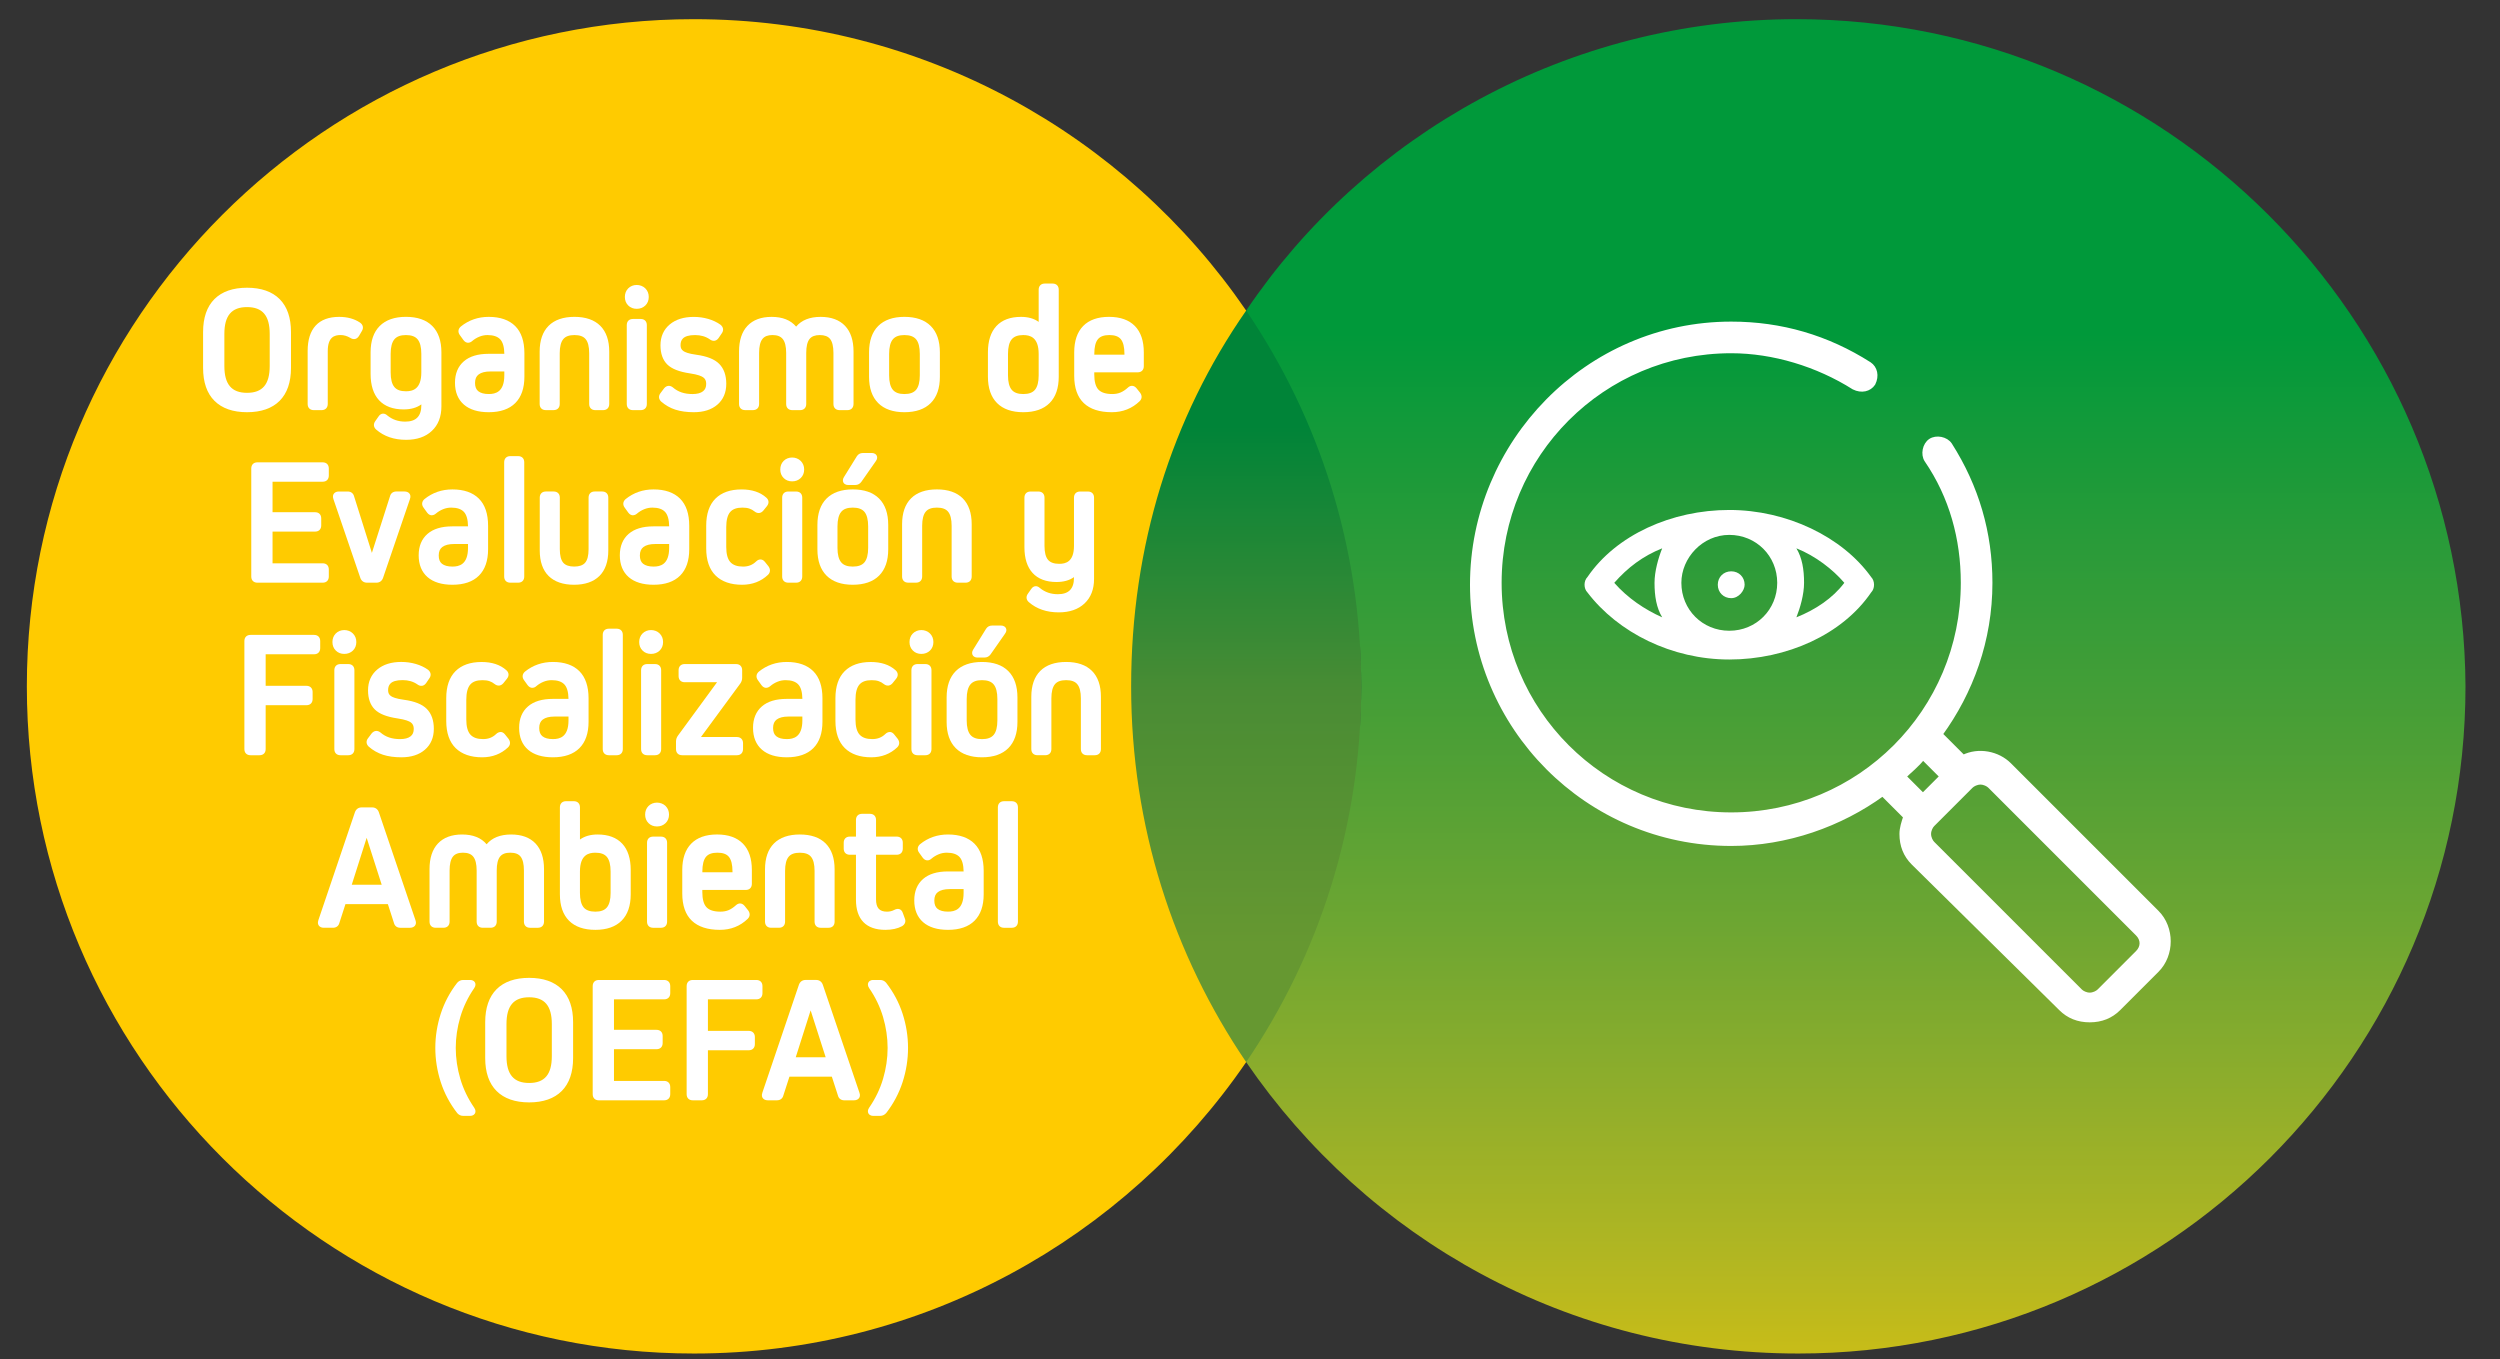 <?xml version="1.0" encoding="utf-8"?>
<!-- Generator: Adobe Illustrator 25.2.3, SVG Export Plug-In . SVG Version: 6.00 Build 0)  -->
<svg version="1.1" id="Capa_1" xmlns="http://www.w3.org/2000/svg" xmlns:xlink="http://www.w3.org/1999/xlink" x="0px" y="0px"
	 viewBox="0 0 130.4 70.9" style="enable-background:new 0 0 130.4 70.9;" xml:space="preserve">
<rect x="0" y="0" width="130.4" height="70.9" fill="#333333" stroke="none"/>
<style type="text/css">
	.st0{fill:url(#SVGID_1_);}
	.st1{fill:#FFCB00;}
	.st2{fill:url(#SVGID_2_);}
	.st3{enable-background:new    ;}
	.st4{fill:#FFFFFF;}
	.st5{fill:none;stroke:#FFFFFF;stroke-width:0.25;stroke-miterlimit:10;}
</style>
<linearGradient id="SVGID_1_" gradientUnits="userSpaceOnUse" x1="64.9" y1="22.702" x2="64.9" y2="49.751" gradientTransform="matrix(1 0 0 -1 0 72)">
	<stop  offset="4.993059e-09" style="stop-color:#669831"/>
	<stop  offset="0.488" style="stop-color:#498C34"/>
	<stop  offset="1" style="stop-color:#008438"/>
</linearGradient>
<ellipse class="st0" cx="64.9" cy="35.8" rx="6.1" ry="19.6"/>
<g>
	<path class="st1" d="M65,16.2C58.7,7,48.1,1,36.2,1C17,1,1.4,16.6,1.4,35.8
		S17,70.6,36.2,70.6c11.9,0,22.5-6,28.8-15.2c-3.8-5.6-6-12.3-6-19.6
		S61.1,21.8,65,16.2z"/>
	
		<linearGradient id="SVGID_2_" gradientUnits="userSpaceOnUse" x1="96.8" y1="-10.963" x2="96.8" y2="68.517" gradientTransform="matrix(1 0 0 -1 0 72)">
		<stop  offset="0" style="stop-color:#FFCB00"/>
		<stop  offset="0.002" style="stop-color:#FECB00"/>
		<stop  offset="0.105" style="stop-color:#D9C110"/>
		<stop  offset="0.211" style="stop-color:#B4B721"/>
		<stop  offset="0.322" style="stop-color:#91AE2B"/>
		<stop  offset="0.437" style="stop-color:#6DA632"/>
		<stop  offset="0.557" style="stop-color:#4C9F36"/>
		<stop  offset="0.685" style="stop-color:#2A9B39"/>
		<stop  offset="0.825" style="stop-color:#00993A"/>
	</linearGradient>
	<path class="st2" d="M93.7,1C81.8,1,71.2,7,65,16.2C68.8,21.8,71,28.5,71,35.8
		s-2.2,14-6,19.6c6.3,9.2,16.8,15.2,28.8,15.2
		C113,70.6,128.6,55,128.6,35.8C128.5,16.6,112.9,1,93.7,1z"/>
</g>
<g>
	<g class="st3">
		<g>
			<path class="st4" d="M12.886,21.501c-0.734,0-1.306-0.2-1.7-0.594
				c-0.394-0.394-0.593-0.971-0.593-1.717v-1.872c0-0.747,0.2-1.325,0.593-1.718
				v-0c0.395-0.393,0.966-0.592,1.7-0.592s1.305,0.199,1.699,0.592
				c0.394,0.394,0.593,0.972,0.593,1.719v1.872c0,0.746-0.2,1.324-0.593,1.717
				C14.191,21.301,13.62,21.501,12.886,21.501z M11.398,15.812
				c-0.335,0.335-0.505,0.842-0.505,1.506v1.872c0,0.664,0.17,1.17,0.505,1.505
				c0.336,0.335,0.836,0.506,1.488,0.506s1.151-0.17,1.487-0.506
				c0.335-0.335,0.505-0.842,0.505-1.505v-1.872c0-0.664-0.17-1.171-0.505-1.506
				c-0.336-0.335-0.836-0.505-1.487-0.505
				C12.235,15.307,11.734,15.477,11.398,15.812z M12.886,20.789
				c-0.676,0-1.482-0.294-1.482-1.698v-1.675c0-1.404,0.806-1.699,1.482-1.699
				s1.482,0.294,1.482,1.699v1.675C14.368,20.495,13.562,20.789,12.886,20.789z
				 M12.886,16.018c-0.807,0-1.183,0.445-1.183,1.399v1.675
				c0,0.954,0.376,1.398,1.183,1.398s1.182-0.444,1.182-1.398v-1.675
				C14.068,16.462,13.693,16.018,12.886,16.018z"/>
		</g>
	</g>
	<g class="st3">
		<g>
			<path class="st4" d="M16.773,21.393h-0.405c-0.198,0-0.321-0.123-0.321-0.321v-2.764
				c0-1.165,0.568-1.78,1.645-1.78c0.425,0,0.789,0.1,1.083,0.296
				c0.163,0.111,0.201,0.282,0.098,0.447l-0.151,0.257
				c-0.066,0.105-0.145,0.141-0.199,0.153c-0.083,0.018-0.168-0.002-0.255-0.059
				c-0.165-0.097-0.331-0.146-0.503-0.146c-0.312,0-0.669,0.096-0.669,0.84v2.755
				C17.094,21.27,16.971,21.393,16.773,21.393z M17.692,16.828
				c-0.917,0-1.345,0.47-1.345,1.48v2.764l0.426,0.021l0.021-2.776
				c0-0.942,0.527-1.14,0.969-1.14c0.225,0,0.448,0.064,0.662,0.192l0.039,0.02
				l0.227-0.439l-0.083,0.125C18.364,16.911,18.056,16.828,17.692,16.828z"/>
		</g>
	</g>
	<g class="st3">
		<g>
			<path class="st4" d="M21.182,22.941c-0.628,0-1.152-0.179-1.557-0.532
				c-0.142-0.122-0.161-0.292-0.049-0.445l0.169-0.241
				c0.068-0.106,0.153-0.139,0.211-0.146c0.087-0.01,0.169,0.021,0.248,0.095
				c0.262,0.213,0.569,0.32,0.933,0.32c0.281,0,0.493-0.071,0.631-0.212
				c0.139-0.141,0.209-0.355,0.209-0.637v-0.05
				c-0.24,0.174-0.548,0.262-0.921,0.262c-0.558,0-0.99-0.161-1.285-0.479
				c-0.292-0.315-0.441-0.777-0.441-1.372v-1.126c0-0.596,0.16-1.059,0.476-1.375
				c0.316-0.316,0.776-0.477,1.367-0.477c0.596,0,1.059,0.16,1.375,0.477
				c0.316,0.316,0.476,0.778,0.476,1.375v2.818c0,0.539-0.167,0.969-0.498,1.279
				C22.199,22.785,21.747,22.941,21.182,22.941z M19.975,21.874l-0.156,0.266h0
				l0.002,0.043c0.349,0.304,0.806,0.458,1.36,0.458
				c0.486,0,0.869-0.129,1.139-0.383c0.271-0.255,0.403-0.602,0.403-1.061v-2.818
				c0-0.514-0.131-0.905-0.388-1.163c-0.258-0.258-0.649-0.389-1.163-0.389
				c-0.508,0-0.897,0.131-1.155,0.389c-0.257,0.258-0.388,0.649-0.388,1.163v1.126
				c0,0.517,0.122,0.909,0.361,1.167s0.588,0.384,1.065,0.384
				c0.428,0,0.734-0.128,0.934-0.391l0.045-0.059h0.224l0.018,0.15v0.388
				c0,0.363-0.099,0.648-0.295,0.847c-0.197,0.2-0.481,0.302-0.845,0.302
				c-0.43,0-0.81-0.132-1.13-0.394L19.975,21.874z M21.173,20.708
				c-0.37,0-0.65-0.11-0.831-0.328c-0.178-0.212-0.264-0.524-0.264-0.956v-0.973
				c0-0.419,0.089-0.738,0.265-0.947c0.182-0.217,0.461-0.328,0.831-0.328
				c0.375,0,0.657,0.11,0.839,0.328c0.176,0.21,0.265,0.529,0.265,0.947v0.973
				C22.277,20.485,21.677,20.708,21.173,20.708z M21.173,17.477
				c-0.28,0-0.477,0.072-0.601,0.221c-0.129,0.154-0.195,0.408-0.195,0.754v0.973
				c0,0.353,0.065,0.609,0.194,0.763c0.124,0.149,0.32,0.221,0.601,0.221
				c0.345,0,0.804-0.102,0.804-0.984v-0.973c0-0.346-0.065-0.6-0.195-0.754
				C21.658,17.549,21.458,17.477,21.173,17.477z"/>
		</g>
	</g>
	<g class="st3">
		<g>
			<path class="st4" d="M25.493,21.501c-0.557,0-0.993-0.134-1.296-0.397
				c-0.309-0.269-0.465-0.652-0.465-1.14c0-0.476,0.155-0.852,0.461-1.117
				c0.299-0.26,0.733-0.392,1.291-0.392h0.822
				c-0.005-0.352-0.076-0.605-0.212-0.752c-0.138-0.15-0.362-0.226-0.664-0.226
				c-0.148,0-0.291,0.028-0.424,0.083c-0.137,0.056-0.262,0.131-0.37,0.223
				c-0.073,0.069-0.162,0.101-0.241,0.094c-0.058-0.005-0.143-0.033-0.22-0.136
				l-0.19-0.264c-0.111-0.151-0.092-0.322,0.051-0.445
				c0.414-0.335,0.903-0.504,1.457-0.504c0.597,0,1.061,0.162,1.38,0.48
				s0.48,0.795,0.48,1.417v1.224c0,0.597-0.16,1.06-0.476,1.375
				C26.561,21.341,26.095,21.501,25.493,21.501z M25.483,18.755
				c-0.483,0-0.851,0.107-1.094,0.319c-0.241,0.209-0.358,0.5-0.358,0.891
				c0,0.402,0.119,0.701,0.363,0.913c0.247,0.215,0.616,0.324,1.099,0.324
				c0.52,0,0.915-0.131,1.172-0.389c0.257-0.258,0.388-0.649,0.388-1.164V18.425
				c0-0.539-0.132-0.944-0.393-1.205c-0.261-0.26-0.653-0.393-1.168-0.393
				c-0.484,0-0.91,0.146-1.265,0.435l0,0v0.038l0.189,0.262
				c0.157-0.121,0.308-0.212,0.474-0.28c0.169-0.07,0.351-0.106,0.539-0.106
				c0.39,0,0.687,0.108,0.885,0.323c0.196,0.213,0.292,0.54,0.292,0.997v0.258
				H25.483z M25.493,20.853c-0.31,0-0.556-0.072-0.733-0.213
				c-0.187-0.148-0.281-0.373-0.281-0.666c0-0.301,0.104-0.53,0.308-0.683
				c0.191-0.143,0.456-0.214,0.788-0.214h1.032v0.501
				C26.606,20.631,26,20.853,25.493,20.853z M25.574,19.376
				c-0.266,0-0.47,0.052-0.608,0.155c-0.126,0.094-0.188,0.239-0.188,0.442
				c0,0.2,0.055,0.341,0.168,0.432c0.123,0.098,0.306,0.148,0.546,0.148
				c0.349,0,0.813-0.101,0.813-0.975v-0.202H25.574z"/>
		</g>
	</g>
	<g class="st3">
		<g>
			<path class="st4" d="M31.458,21.393h-0.405c-0.198,0-0.321-0.123-0.321-0.321V18.425
				c0-0.341-0.062-0.589-0.186-0.737h-0c-0.117-0.142-0.308-0.211-0.582-0.211
				s-0.465,0.069-0.582,0.211c-0.124,0.148-0.187,0.396-0.187,0.737v2.646
				c0,0.198-0.123,0.321-0.321,0.321h-0.405c-0.198,0-0.321-0.123-0.321-0.321
				v-2.728c0-0.585,0.157-1.039,0.467-1.349s0.764-0.467,1.348-0.467
				s1.038,0.157,1.348,0.467s0.467,0.764,0.467,1.349v2.728
				C31.778,21.27,31.655,21.393,31.458,21.393z M30.776,17.497
				c0.172,0.207,0.255,0.51,0.255,0.929v2.646l0.426,0.021l0.021-2.749
				c0-0.503-0.128-0.885-0.379-1.137c-0.252-0.251-0.634-0.379-1.136-0.379
				s-0.884,0.127-1.136,0.379c-0.251,0.252-0.379,0.634-0.379,1.137v2.728
				l0.426,0.021l0.021-2.667c0-0.418,0.083-0.722,0.255-0.929
				c0.175-0.212,0.449-0.32,0.813-0.32C30.327,17.177,30.601,17.284,30.776,17.497
				L30.776,17.497z"/>
		</g>
	</g>
	<g class="st3">
		<g>
			<path class="st4" d="M33.418,21.393h-0.405c-0.198,0-0.321-0.123-0.321-0.321v-4.114
				c0-0.198,0.123-0.321,0.321-0.321h0.405c0.198,0,0.321,0.123,0.321,0.321v4.114
				C33.74,21.27,33.617,21.393,33.418,21.393z M33.014,16.937l-0.021,4.135
				c0,0.021,0.003,0.028,0.003,0.028l0.423-0.007l0.021-4.135L33.014,16.937z
				 M33.211,16.108c-0.178,0-0.328-0.059-0.443-0.175
				c-0.116-0.116-0.175-0.265-0.175-0.444c0-0.177,0.058-0.328,0.173-0.446
				c0.231-0.239,0.656-0.239,0.894-0.001c0.119,0.119,0.179,0.269,0.179,0.448
				c0,0.18-0.061,0.33-0.18,0.446C33.54,16.05,33.389,16.108,33.211,16.108z
				 M33.211,15.163c-0.097,0-0.171,0.029-0.229,0.089
				c-0.06,0.062-0.089,0.139-0.089,0.237c0,0.099,0.028,0.172,0.087,0.232
				c0.118,0.118,0.347,0.117,0.469-0.002c0.061-0.059,0.089-0.132,0.089-0.23
				c0-0.098-0.03-0.175-0.091-0.236S33.309,15.163,33.211,15.163z"/>
		</g>
	</g>
	<g class="st3">
		<g>
			<path class="st4" d="M36.193,21.501c-0.368,0-0.693-0.045-0.965-0.133
				c-0.275-0.089-0.526-0.233-0.746-0.426c-0.134-0.133-0.142-0.295-0.028-0.44
				l0.187-0.249c0.131-0.154,0.305-0.167,0.458-0.044
				c0.267,0.233,0.6,0.345,1.022,0.345c0.241,0,0.425-0.048,0.547-0.144
				c0.114-0.089,0.167-0.213,0.167-0.391c0-0.151-0.048-0.257-0.151-0.333
				c-0.083-0.062-0.271-0.148-0.702-0.211c-0.559-0.083-0.944-0.234-1.177-0.464
				c-0.235-0.232-0.355-0.568-0.355-0.999c0-0.452,0.162-0.818,0.48-1.086
				c0.312-0.263,0.733-0.396,1.253-0.396c0.265,0,0.521,0.036,0.758,0.105
				c0.24,0.07,0.454,0.171,0.635,0.3c0.159,0.127,0.183,0.299,0.07,0.454
				l-0.168,0.248c-0.073,0.1-0.154,0.13-0.208,0.138
				c-0.084,0.012-0.166-0.013-0.249-0.075c-0.209-0.146-0.468-0.222-0.765-0.222
				c-0.673,0-0.759,0.285-0.759,0.534c0,0.132,0.046,0.227,0.144,0.297
				c0.081,0.058,0.263,0.139,0.671,0.194c0.568,0.078,0.961,0.234,1.203,0.479
				c0.244,0.247,0.367,0.596,0.367,1.037c0,0.458-0.157,0.825-0.466,1.09l0,0
				C37.113,21.369,36.701,21.501,36.193,21.501z M34.906,20.438l-0.213,0.247
				c0.177,0.198,0.393,0.322,0.628,0.398c0.242,0.079,0.536,0.119,0.872,0.119
				c0.435,0,0.78-0.108,1.028-0.32l0,0c0.244-0.208,0.362-0.491,0.362-0.863
				c0-0.359-0.095-0.637-0.281-0.826c-0.191-0.194-0.537-0.326-1.03-0.394
				c-0.382-0.052-0.646-0.132-0.806-0.248c-0.176-0.125-0.269-0.312-0.269-0.541
				c0-0.38,0.184-0.833,1.059-0.833c0.36,0,0.677,0.094,0.941,0.279l0.035,0.021
				l0.169-0.262c-0.153-0.146-0.336-0.232-0.544-0.293
				c-0.211-0.062-0.438-0.094-0.674-0.094c-0.447,0-0.804,0.109-1.06,0.325
				c-0.251,0.212-0.374,0.492-0.374,0.857c0,0.352,0.087,0.608,0.266,0.785
				c0.184,0.181,0.523,0.31,1.01,0.381c0.401,0.059,0.675,0.146,0.837,0.268
				c0.18,0.133,0.271,0.327,0.271,0.574c0,0.27-0.095,0.481-0.283,0.627
				c-0.176,0.138-0.422,0.208-0.731,0.208C35.629,20.853,35.221,20.713,34.906,20.438
				z"/>
		</g>
	</g>
	<g class="st3">
		<g>
			<path class="st4" d="M44.198,21.393h-0.405c-0.198,0-0.321-0.123-0.321-0.321v-2.665
				c0-0.336-0.059-0.581-0.174-0.726c-0.109-0.137-0.286-0.204-0.54-0.204
				c-0.248,0-0.421,0.067-0.531,0.204c-0.116,0.146-0.174,0.39-0.174,0.726v2.665
				c0,0.198-0.123,0.321-0.321,0.321h-0.405c-0.198,0-0.321-0.123-0.321-0.321
				v-2.665c0-0.335-0.06-0.579-0.179-0.725c-0.112-0.138-0.287-0.206-0.536-0.206
				c-0.242,0-0.413,0.067-0.521,0.204c-0.116,0.146-0.175,0.39-0.175,0.726v2.665
				c0,0.198-0.123,0.321-0.321,0.321h-0.405c-0.198,0-0.321-0.123-0.321-0.321
				v-2.737c0-0.577,0.146-1.026,0.437-1.336c0.293-0.312,0.718-0.47,1.262-0.47
				c0.567,0,0.996,0.171,1.279,0.509c0.282-0.338,0.711-0.509,1.278-0.509
				c0.55,0,0.979,0.158,1.274,0.469v0c0.293,0.31,0.442,0.759,0.442,1.336
				v2.737C44.519,21.27,44.396,21.393,44.198,21.393z M42.757,17.177
				c0.347,0,0.608,0.107,0.775,0.317c0.161,0.203,0.239,0.501,0.239,0.913v2.665
				l0.426,0.021l0.021-2.758c0-0.498-0.121-0.878-0.36-1.13
				c-0.237-0.25-0.592-0.376-1.057-0.376c-0.549,0-0.923,0.174-1.142,0.532
				l-0.044,0.072h-0.168l-0.062-0.072c-0.219-0.358-0.592-0.532-1.142-0.532
				c-0.458,0-0.809,0.126-1.043,0.375c-0.236,0.252-0.355,0.633-0.355,1.131v2.737
				l0.426,0.021l0.021-2.686c0-0.411,0.079-0.709,0.24-0.913
				c0.167-0.21,0.421-0.317,0.756-0.317c0.34,0,0.599,0.106,0.769,0.316
				c0.166,0.204,0.246,0.502,0.246,0.914v2.665l0.426,0.021l0.021-2.686
				c0-0.411,0.078-0.71,0.24-0.913C42.159,17.284,42.417,17.177,42.757,17.177z"/>
		</g>
	</g>
	<g class="st3">
		<g>
			<path class="st4" d="M47.173,21.501c-0.591,0-1.051-0.16-1.367-0.477
				c-0.316-0.316-0.476-0.775-0.476-1.366v-1.279c0-0.596,0.16-1.059,0.476-1.375
				c0.316-0.316,0.776-0.477,1.367-0.477c0.596,0,1.059,0.16,1.375,0.477
				c0.316,0.316,0.476,0.778,0.476,1.375v1.279c0,0.59-0.16,1.05-0.476,1.366
				C48.232,21.341,47.769,21.501,47.173,21.501z M47.173,16.828
				c-0.508,0-0.897,0.131-1.155,0.389c-0.257,0.258-0.388,0.649-0.388,1.163v1.279
				c0,0.508,0.131,0.896,0.388,1.154c0.258,0.258,0.646,0.389,1.155,0.389
				c0.514,0,0.905-0.131,1.163-0.389c0.257-0.258,0.388-0.646,0.388-1.154v-1.279
				c0-0.514-0.131-0.905-0.388-1.163C48.078,16.959,47.687,16.828,47.173,16.828z
				 M47.173,20.853c-0.369,0-0.648-0.11-0.831-0.328
				c-0.178-0.213-0.264-0.523-0.264-0.947v-1.117c0-0.431,0.086-0.744,0.265-0.956
				c0.182-0.217,0.461-0.328,0.831-0.328c0.375,0,0.657,0.11,0.839,0.328
				l0,0c0.175,0.209,0.264,0.531,0.264,0.956v1.117
				c0,0.417-0.089,0.736-0.264,0.947C47.83,20.742,47.547,20.853,47.173,20.853z
				 M47.173,17.477c-0.28,0-0.477,0.072-0.601,0.221
				c-0.129,0.154-0.195,0.411-0.195,0.763v1.117c0,0.346,0.065,0.6,0.195,0.754
				c0.124,0.148,0.321,0.221,0.601,0.221c0.286,0,0.485-0.072,0.61-0.221
				c0.129-0.155,0.194-0.408,0.194-0.754v-1.117c0-0.352-0.065-0.609-0.194-0.763
				C47.658,17.549,47.458,17.477,47.173,17.477z"/>
		</g>
	</g>
	<g class="st3">
		<g>
			<path class="st4" d="M53.373,21.501c-0.591,0-1.051-0.16-1.367-0.477
				c-0.316-0.316-0.476-0.779-0.476-1.375v-1.27c0-0.594,0.148-1.055,0.441-1.371
				c0.295-0.319,0.728-0.48,1.285-0.48c0.374,0,0.682,0.088,0.921,0.262v-1.679
				c0-0.198,0.123-0.321,0.321-0.321h0.405c0.198,0,0.321,0.123,0.321,0.321v4.537
				c0,0.597-0.16,1.06-0.476,1.375C54.432,21.341,53.969,21.501,53.373,21.501z
				 M53.256,16.828c-0.47,0-0.828,0.129-1.065,0.385
				c-0.239,0.258-0.361,0.651-0.361,1.167v1.27c0,0.515,0.131,0.906,0.388,1.164
				c0.258,0.258,0.646,0.389,1.155,0.389c0.514,0,0.905-0.131,1.163-0.389
				c0.257-0.258,0.388-0.649,0.388-1.164v-4.537c0-0.021-0.003-0.028-0.003-0.028
				l-0.423,0.007l-0.021,2.188h-0.224l-0.063-0.059
				C53.99,16.956,53.684,16.828,53.256,16.828z M53.373,20.853
				c-0.369,0-0.648-0.11-0.831-0.328c-0.178-0.213-0.264-0.523-0.264-0.947v-1.117
				c0-0.431,0.086-0.744,0.265-0.956c0.182-0.217,0.461-0.328,0.831-0.328
				c0.504,0,1.104,0.223,1.104,1.284v1.117c0,0.417-0.089,0.736-0.264,0.947
				C54.03,20.742,53.748,20.853,53.373,20.853z M53.373,17.477
				c-0.28,0-0.477,0.072-0.601,0.221c-0.129,0.154-0.195,0.411-0.195,0.763v1.117
				c0,0.346,0.065,0.6,0.195,0.754c0.124,0.148,0.321,0.221,0.601,0.221
				c0.286,0,0.485-0.072,0.61-0.221c0.129-0.155,0.194-0.408,0.194-0.754v-1.117
				C54.177,17.579,53.718,17.477,53.373,17.477z"/>
		</g>
	</g>
	<g class="st3">
		<g>
			<path class="st4" d="M57.99,21.501c-0.637,0-1.127-0.159-1.458-0.474
				c-0.333-0.316-0.501-0.795-0.501-1.423v-1.225c0-0.596,0.157-1.058,0.466-1.374
				c0.31-0.317,0.764-0.478,1.349-0.478s1.04,0.161,1.35,0.478h0
				c0.309,0.316,0.465,0.778,0.465,1.374v0.721c0,0.198-0.123,0.321-0.321,0.321
				h-2.263v0.111c0,0.373,0.074,0.64,0.22,0.793
				c0.144,0.151,0.386,0.228,0.72,0.228c0.159,0,0.303-0.026,0.429-0.079
				c0.127-0.054,0.255-0.138,0.379-0.251c0.084-0.085,0.176-0.102,0.23-0.098
				c0.085,0.004,0.163,0.048,0.23,0.131l0.181,0.227
				c0.114,0.153,0.105,0.317-0.02,0.442C59.05,21.308,58.561,21.501,57.99,21.501
				z M57.846,16.828c-0.501,0-0.883,0.13-1.135,0.388
				c-0.252,0.258-0.38,0.649-0.38,1.164v1.225c0,0.542,0.138,0.948,0.409,1.206
				c0.273,0.26,0.694,0.392,1.251,0.392c0.498,0,0.905-0.16,1.247-0.489
				c0.01-0.012,0.009-0.023-0.008-0.046l-0.176-0.222
				c-0.174,0.136-0.332,0.24-0.491,0.307c-0.163,0.067-0.346,0.102-0.544,0.102
				c-0.418,0-0.734-0.108-0.937-0.321c-0.201-0.212-0.302-0.548-0.302-1v-0.411h2.562
				l0.021-0.742c0-0.514-0.128-0.906-0.38-1.164l0,0
				C58.729,16.958,58.347,16.828,57.846,16.828z M58.95,18.8H56.778v-0.339
				c0-0.436,0.085-0.75,0.26-0.96c0.179-0.214,0.457-0.323,0.826-0.323
				c0.37,0,0.647,0.109,0.827,0.323v0c0.175,0.21,0.26,0.524,0.26,0.96
				V18.8z M57.078,18.5h1.573v-0.04c0-0.357-0.064-0.616-0.19-0.769
				c-0.121-0.145-0.316-0.215-0.596-0.215s-0.475,0.071-0.596,0.216
				c-0.126,0.151-0.19,0.41-0.19,0.768V18.5z"/>
		</g>
	</g>
</g>
<g class="st3">
	<g>
		<path class="st4" d="M11.292,15.706c0.366-0.365,0.897-0.549,1.594-0.549
			c0.696,0,1.227,0.184,1.593,0.549c0.366,0.366,0.549,0.903,0.549,1.612v1.872
			c0,0.708-0.183,1.245-0.549,1.611s-0.897,0.55-1.593,0.55
			c-0.696,0-1.228-0.184-1.594-0.55s-0.549-0.903-0.549-1.611v-1.872
			C10.743,16.609,10.926,16.072,11.292,15.706z M12.886,20.639
			c0.888,0,1.332-0.516,1.332-1.548v-1.675c0-1.032-0.444-1.549-1.332-1.549
			c-0.889,0-1.333,0.517-1.333,1.549v1.675
			C11.554,20.124,11.998,20.639,12.886,20.639z"/>
	</g>
</g>
<g class="st3">
	<g>
		<path class="st4" d="M17.692,16.678c0.396,0,0.729,0.09,0.999,0.271
			c0.096,0.065,0.114,0.146,0.054,0.243l-0.153,0.261
			c-0.06,0.096-0.141,0.111-0.243,0.045c-0.192-0.114-0.387-0.171-0.585-0.171
			c-0.546,0-0.819,0.33-0.819,0.99v2.755c0,0.114-0.057,0.171-0.171,0.171
			h-0.405c-0.114,0-0.171-0.057-0.171-0.171v-2.764
			C16.197,17.221,16.695,16.678,17.692,16.678z"/>
	</g>
</g>
<g class="st3">
	<g>
		<path class="st4" d="M22.442,17.111c0.288,0.288,0.432,0.711,0.432,1.269v2.818
			c0,0.498-0.15,0.888-0.45,1.17c-0.3,0.282-0.714,0.424-1.242,0.424
			c-0.594,0-1.08-0.165-1.458-0.495c-0.084-0.072-0.093-0.153-0.027-0.243
			l0.171-0.243c0.066-0.103,0.144-0.111,0.234-0.027
			c0.294,0.24,0.639,0.36,1.035,0.36c0.324,0,0.57-0.086,0.738-0.257
			s0.252-0.419,0.252-0.742v-0.388h-0.018c-0.228,0.3-0.579,0.45-1.053,0.45
			c-0.516,0-0.908-0.144-1.175-0.432s-0.401-0.712-0.401-1.27v-1.126
			c0-0.558,0.144-0.98,0.432-1.269s0.708-0.433,1.261-0.433
			C21.731,16.678,22.154,16.823,22.442,17.111z M22.127,19.424v-0.973
			c0-0.384-0.077-0.668-0.229-0.851c-0.153-0.183-0.395-0.274-0.725-0.274
			c-0.324,0-0.563,0.092-0.716,0.274c-0.153,0.183-0.229,0.467-0.229,0.851v0.973
			c0,0.39,0.076,0.677,0.229,0.859c0.153,0.184,0.392,0.274,0.716,0.274
			C21.809,20.558,22.127,20.18,22.127,19.424z"/>
	</g>
</g>
<g class="st3">
	<g>
		<path class="st4" d="M26.767,17.115c0.291,0.291,0.437,0.728,0.437,1.311v1.224
			c0,0.559-0.144,0.981-0.432,1.27s-0.714,0.433-1.278,0.433
			c-0.522,0-0.921-0.12-1.197-0.36c-0.276-0.24-0.414-0.582-0.414-1.026
			c0-0.433,0.136-0.767,0.41-1.004c0.273-0.237,0.67-0.355,1.192-0.355h0.973
			V18.497c0-0.414-0.084-0.713-0.252-0.896c-0.168-0.183-0.426-0.274-0.774-0.274
			c-0.168,0-0.329,0.031-0.482,0.095c-0.153,0.062-0.29,0.146-0.409,0.247
			c-0.09,0.084-0.171,0.078-0.243-0.018l-0.189-0.262
			c-0.066-0.09-0.057-0.171,0.027-0.243c0.384-0.312,0.837-0.468,1.359-0.468
			C26.051,16.678,26.476,16.824,26.767,17.115z M26.456,19.578v-0.352h-0.882
			c-0.3,0-0.533,0.062-0.698,0.185s-0.248,0.311-0.248,0.562
			c0,0.246,0.075,0.43,0.225,0.549c0.15,0.12,0.363,0.181,0.639,0.181
			C26.135,20.703,26.456,20.328,26.456,19.578z"/>
	</g>
</g>
<g class="st3">
	<g>
		<path class="st4" d="M30.661,17.592c-0.147-0.178-0.379-0.266-0.698-0.266
			c-0.318,0-0.551,0.088-0.698,0.266c-0.147,0.177-0.221,0.454-0.221,0.833v2.646
			c0,0.114-0.057,0.171-0.171,0.171h-0.405c-0.114,0-0.171-0.057-0.171-0.171
			v-2.728c0-0.547,0.141-0.961,0.423-1.243c0.282-0.281,0.696-0.423,1.242-0.423
			c0.546,0,0.96,0.142,1.242,0.423c0.282,0.282,0.423,0.696,0.423,1.243v2.728
			c0,0.114-0.057,0.171-0.171,0.171h-0.405c-0.114,0-0.171-0.057-0.171-0.171
			V18.425C30.881,18.046,30.808,17.769,30.661,17.592z"/>
	</g>
</g>
<g class="st3">
	<g>
		<path class="st4" d="M32.874,15.828c-0.087-0.087-0.131-0.199-0.131-0.338
			c0-0.138,0.044-0.252,0.131-0.342s0.2-0.135,0.337-0.135
			c0.138,0,0.252,0.045,0.342,0.135s0.135,0.204,0.135,0.342
			c0,0.139-0.045,0.251-0.135,0.338s-0.204,0.131-0.342,0.131
			C33.074,15.958,32.961,15.915,32.874,15.828z M32.842,21.072v-4.114
			c0-0.114,0.057-0.171,0.171-0.171h0.405c0.114,0,0.171,0.057,0.171,0.171v4.114
			c0,0.114-0.057,0.171-0.171,0.171h-0.405
			C32.899,21.243,32.842,21.186,32.842,21.072z"/>
	</g>
</g>
<g class="st3">
	<g>
		<path class="st4" d="M37.318,20.995c-0.276,0.237-0.651,0.356-1.125,0.356
			c-0.354,0-0.66-0.042-0.918-0.126c-0.258-0.084-0.489-0.217-0.693-0.396
			c-0.072-0.072-0.075-0.15-0.009-0.234l0.189-0.252
			c0.072-0.084,0.153-0.09,0.243-0.018c0.288,0.252,0.66,0.378,1.116,0.378
			c0.276,0,0.489-0.059,0.639-0.176c0.15-0.117,0.225-0.286,0.225-0.509
			c0-0.198-0.07-0.35-0.211-0.454c-0.141-0.105-0.397-0.185-0.77-0.239
			c-0.522-0.077-0.887-0.219-1.094-0.423s-0.311-0.501-0.311-0.892
			c0-0.407,0.142-0.731,0.427-0.972s0.671-0.36,1.157-0.36
			c0.252,0,0.491,0.033,0.716,0.1c0.225,0.065,0.422,0.158,0.59,0.278
			c0.09,0.072,0.102,0.153,0.036,0.243l-0.171,0.252
			c-0.066,0.09-0.147,0.1-0.243,0.027c-0.24-0.168-0.525-0.252-0.855-0.252
			c-0.606,0-0.909,0.228-0.909,0.684c0,0.181,0.069,0.32,0.207,0.419
			c0.138,0.1,0.384,0.173,0.738,0.221c0.528,0.072,0.9,0.218,1.116,0.437
			s0.324,0.529,0.324,0.932C37.732,20.432,37.594,20.758,37.318,20.995z"/>
	</g>
</g>
<g class="st3">
	<g>
		<path class="st4" d="M43.968,17.101c0.267,0.282,0.401,0.693,0.401,1.233v2.737
			c0,0.114-0.057,0.171-0.171,0.171h-0.405c-0.114,0-0.171-0.057-0.171-0.171
			v-2.665c0-0.372-0.069-0.646-0.207-0.819c-0.138-0.174-0.357-0.261-0.657-0.261
			c-0.294,0-0.51,0.087-0.648,0.261s-0.207,0.447-0.207,0.819v2.665
			c0,0.114-0.057,0.171-0.171,0.171h-0.405c-0.114,0-0.171-0.057-0.171-0.171
			v-2.665c0-0.372-0.071-0.646-0.212-0.819s-0.358-0.261-0.652-0.261
			c-0.288,0-0.501,0.087-0.639,0.261c-0.138,0.174-0.208,0.447-0.208,0.819v2.665
			c0,0.114-0.057,0.171-0.171,0.171h-0.405c-0.114,0-0.171-0.057-0.171-0.171
			v-2.737c0-0.54,0.132-0.951,0.396-1.233c0.264-0.281,0.648-0.423,1.152-0.423
			c0.601,0,1.023,0.201,1.27,0.604h0.018c0.246-0.402,0.669-0.604,1.27-0.604
			C43.312,16.678,43.701,16.82,43.968,17.101z"/>
	</g>
</g>
<g class="st3">
	<g>
		<path class="st4" d="M48.442,17.111c0.288,0.288,0.432,0.711,0.432,1.269v1.279
			c0,0.552-0.144,0.972-0.432,1.26s-0.711,0.433-1.269,0.433
			c-0.552,0-0.973-0.145-1.261-0.433s-0.432-0.708-0.432-1.26v-1.279
			c0-0.558,0.144-0.98,0.432-1.269s0.708-0.433,1.261-0.433
			C47.731,16.678,48.154,16.823,48.442,17.111z M47.897,17.601
			c-0.153-0.183-0.395-0.274-0.725-0.274c-0.324,0-0.563,0.092-0.716,0.274
			c-0.153,0.183-0.229,0.47-0.229,0.859v1.117c0,0.384,0.076,0.667,0.229,0.851
			c0.153,0.183,0.392,0.274,0.716,0.274c0.33,0,0.571-0.092,0.725-0.274
			c0.153-0.184,0.229-0.467,0.229-0.851v-1.117
			C48.127,18.071,48.05,17.784,47.897,17.601z"/>
	</g>
</g>
<g class="st3">
	<g>
		<path class="st4" d="M55.074,15.112v4.537c0,0.559-0.144,0.981-0.432,1.27
			s-0.711,0.433-1.269,0.433c-0.552,0-0.973-0.145-1.261-0.433
			s-0.432-0.711-0.432-1.27v-1.27c0-0.558,0.134-0.98,0.401-1.269
			s0.659-0.433,1.175-0.433c0.474,0,0.825,0.15,1.053,0.45h0.018v-2.017
			c0-0.114,0.057-0.171,0.171-0.171h0.405
			C55.018,14.941,55.074,14.998,55.074,15.112z M53.373,17.327
			c-0.324,0-0.563,0.092-0.716,0.274c-0.153,0.183-0.229,0.47-0.229,0.859v1.117
			c0,0.384,0.076,0.667,0.229,0.851c0.153,0.183,0.392,0.274,0.716,0.274
			c0.33,0,0.571-0.092,0.725-0.274c0.153-0.184,0.229-0.467,0.229-0.851v-1.117
			C54.327,17.705,54.009,17.327,53.373,17.327z"/>
	</g>
</g>
<g class="st3">
	<g>
		<path class="st4" d="M59.088,17.111c0.282,0.288,0.423,0.711,0.423,1.269v0.721
			c0,0.114-0.057,0.171-0.171,0.171h-2.413v0.261c0,0.414,0.087,0.713,0.261,0.896
			c0.174,0.183,0.45,0.274,0.829,0.274c0.18,0,0.342-0.03,0.486-0.09
			c0.144-0.061,0.285-0.153,0.423-0.279c0.084-0.084,0.165-0.078,0.243,0.018
			l0.18,0.226c0.066,0.09,0.063,0.171-0.009,0.243
			c-0.366,0.354-0.816,0.531-1.351,0.531c-0.6,0-1.052-0.145-1.354-0.433
			c-0.303-0.288-0.455-0.727-0.455-1.314v-1.225c0-0.558,0.141-0.98,0.423-1.269
			s0.696-0.433,1.242-0.433C58.392,16.678,58.806,16.823,59.088,17.111z
			 M58.575,17.596c-0.15-0.18-0.387-0.27-0.711-0.27
			c-0.324,0-0.561,0.09-0.711,0.27c-0.15,0.181-0.225,0.469-0.225,0.864v0.189
			h1.873v-0.189C58.8,18.065,58.725,17.777,58.575,17.596z"/>
	</g>
</g>
<g>
	<g class="st3">
		<g>
			<path class="st4" d="M16.83,30.393h-3.403c-0.198,0-0.321-0.123-0.321-0.321v-5.636
				c0-0.198,0.123-0.321,0.321-0.321h3.403c0.198,0,0.321,0.123,0.321,0.321v0.369
				c0,0.198-0.123,0.321-0.321,0.321h-2.614v1.591h2.218
				c0.198,0,0.321,0.123,0.321,0.321v0.369c0,0.198-0.123,0.321-0.321,0.321
				h-2.218v1.654h2.614c0.198,0,0.321,0.123,0.321,0.321v0.369
				C17.151,30.27,17.028,30.393,16.83,30.393z M13.427,24.415L13.406,30.072
				l3.424,0.021l0.021-0.39l-2.935-0.021v-2.254h2.518l0.021-0.39
				c0-0.021-0.003-0.028-0.003-0.028l-2.535,0.007v-2.19h2.914l0.021-0.39
				L13.427,24.415z"/>
		</g>
	</g>
	<g class="st3">
		<g>
			<path class="st4" d="M19.631,30.393h-0.486c-0.166,0-0.29-0.086-0.348-0.242
				l-1.406-4.118c-0.052-0.146-0.013-0.239,0.03-0.292
				c0.06-0.07,0.145-0.104,0.256-0.104h0.459c0.172,0,0.294,0.094,0.335,0.257
				l0.927,2.945l0.945-2.955c0.039-0.154,0.16-0.248,0.332-0.248h0.423
				c0.112,0,0.198,0.035,0.255,0.103l0,0.001
				c0.044,0.053,0.084,0.147,0.029,0.296l-1.403,4.11
				C19.92,30.307,19.797,30.393,19.631,30.393z M17.678,25.937l1.402,4.113
				c0.013,0.034,0.026,0.043,0.065,0.043h0.486c0.04,0,0.052-0.009,0.066-0.047
				l1.402-4.105l-0.424-0.004c-0.036,0-0.037,0.004-0.043,0.03l-1.117,3.489
				h-0.219l-0.051-0.105l-1.062-3.376c-0.009-0.035-0.01-0.039-0.046-0.039H17.678
				z"/>
		</g>
	</g>
	<g class="st3">
		<g>
			<path class="st4" d="M23.599,30.501c-0.557,0-0.993-0.134-1.296-0.397
				c-0.309-0.269-0.465-0.652-0.465-1.14c0-0.476,0.155-0.852,0.461-1.117
				c0.299-0.26,0.733-0.392,1.291-0.392h0.822
				c-0.005-0.352-0.076-0.605-0.212-0.752c-0.138-0.15-0.362-0.226-0.664-0.226
				c-0.148,0-0.291,0.028-0.424,0.083c-0.137,0.056-0.262,0.131-0.37,0.223
				c-0.073,0.068-0.162,0.097-0.241,0.094c-0.058-0.005-0.143-0.033-0.22-0.136
				l-0.19-0.264c-0.111-0.151-0.092-0.322,0.051-0.445
				c0.414-0.335,0.903-0.504,1.457-0.504c0.597,0,1.061,0.162,1.38,0.48
				s0.48,0.795,0.48,1.417v1.224c0,0.597-0.16,1.06-0.476,1.375
				C24.667,30.341,24.201,30.501,23.599,30.501z M23.589,27.755
				c-0.483,0-0.851,0.107-1.094,0.319c-0.241,0.209-0.358,0.5-0.358,0.891
				c0,0.402,0.119,0.701,0.363,0.913c0.247,0.215,0.616,0.324,1.099,0.324
				c0.52,0,0.915-0.131,1.172-0.389c0.257-0.258,0.388-0.649,0.388-1.164V27.425
				c0-0.539-0.132-0.944-0.393-1.205c-0.261-0.26-0.653-0.393-1.168-0.393
				c-0.484,0-0.91,0.146-1.265,0.435l0,0v0.038l0.189,0.262
				c0.157-0.121,0.308-0.212,0.474-0.28c0.169-0.07,0.351-0.106,0.539-0.106
				c0.39,0,0.687,0.108,0.885,0.323c0.196,0.213,0.292,0.54,0.292,0.997v0.258
				H23.589z M23.599,29.853c-0.31,0-0.556-0.072-0.733-0.213
				c-0.187-0.148-0.281-0.373-0.281-0.666c0-0.301,0.104-0.53,0.308-0.683
				c0.191-0.143,0.456-0.214,0.788-0.214h1.032v0.501
				C24.712,29.631,24.106,29.853,23.599,29.853z M23.68,28.376
				c-0.266,0-0.47,0.052-0.608,0.155c-0.126,0.094-0.188,0.239-0.188,0.442
				c0,0.2,0.055,0.341,0.168,0.432c0.123,0.098,0.306,0.148,0.546,0.148
				c0.349,0,0.813-0.101,0.813-0.975v-0.202H23.68z"/>
		</g>
	</g>
	<g class="st3">
		<g>
			<path class="st4" d="M27.024,30.393h-0.405c-0.198,0-0.321-0.123-0.321-0.321v-5.96
				c0-0.198,0.123-0.321,0.321-0.321h0.405c0.198,0,0.321,0.123,0.321,0.321v5.96
				C27.345,30.27,27.222,30.393,27.024,30.393z M26.619,24.091l-0.021,5.981
				c0,0.021,0.003,0.028,0.003,0.028l0.423-0.007l0.021-5.981L26.619,24.091z"/>
		</g>
	</g>
	<g class="st3">
		<g>
			<path class="st4" d="M29.942,30.501c-0.572,0-1.018-0.154-1.326-0.457
				c-0.307-0.305-0.463-0.753-0.463-1.332v-2.755c0-0.198,0.123-0.321,0.321-0.321
				h0.405c0.198,0,0.321,0.123,0.321,0.321v2.691c0,0.328,0.061,0.565,0.18,0.704
				c0.114,0.132,0.306,0.2,0.57,0.2s0.457-0.067,0.57-0.2
				c0.12-0.139,0.18-0.376,0.18-0.704v-2.691c0-0.198,0.123-0.321,0.321-0.321
				h0.387c0.198,0,0.321,0.123,0.321,0.321v2.755c0,0.58-0.156,1.027-0.463,1.331
				v0C30.959,30.347,30.513,30.501,29.942,30.501z M28.474,25.937l-0.021,2.776
				c0,0.496,0.126,0.872,0.374,1.118c0.25,0.246,0.625,0.371,1.115,0.371
				c0.49,0,0.865-0.125,1.114-0.371c0.248-0.246,0.374-0.622,0.374-1.118v-2.755
				l-0.408-0.021l-0.021,2.712c0,0.401-0.085,0.704-0.252,0.899
				c-0.173,0.202-0.441,0.304-0.798,0.304s-0.625-0.102-0.798-0.304
				c-0.167-0.195-0.252-0.498-0.252-0.899v-2.691L28.474,25.937z"/>
		</g>
		<g>
			<path class="st4" d="M34.091,30.501c-0.557,0-0.993-0.134-1.296-0.397
				c-0.309-0.269-0.465-0.652-0.465-1.14c0-0.476,0.155-0.852,0.461-1.117
				c0.299-0.26,0.733-0.392,1.291-0.392h0.822
				c-0.005-0.352-0.077-0.605-0.212-0.752c-0.138-0.15-0.361-0.226-0.664-0.226
				c-0.148,0-0.291,0.028-0.424,0.083c-0.137,0.056-0.262,0.131-0.37,0.223
				c-0.074,0.068-0.159,0.097-0.241,0.094c-0.058-0.005-0.143-0.033-0.22-0.136
				l-0.19-0.264c-0.111-0.151-0.092-0.322,0.051-0.445
				c0.414-0.335,0.903-0.504,1.457-0.504c0.597,0,1.061,0.162,1.38,0.48
				s0.48,0.795,0.48,1.417v1.224c0,0.597-0.16,1.06-0.476,1.375
				C35.159,30.341,34.693,30.501,34.091,30.501z M34.082,27.755
				c-0.483,0-0.851,0.107-1.094,0.319c-0.241,0.209-0.358,0.5-0.358,0.891
				c0,0.402,0.119,0.701,0.363,0.913c0.247,0.215,0.616,0.324,1.099,0.324
				c0.52,0,0.915-0.131,1.172-0.389c0.257-0.258,0.388-0.649,0.388-1.164V27.425
				c0-0.539-0.132-0.944-0.393-1.205c-0.261-0.26-0.653-0.393-1.168-0.393
				c-0.484,0-0.91,0.146-1.265,0.435l0,0v0.038l0.189,0.262
				c0.157-0.121,0.308-0.212,0.474-0.28c0.169-0.07,0.351-0.106,0.539-0.106
				c0.39,0,0.688,0.108,0.884,0.323c0.196,0.213,0.292,0.539,0.292,0.997v0.258
				H34.082z M34.091,29.853c-0.31,0-0.556-0.072-0.733-0.213
				c-0.187-0.148-0.281-0.373-0.281-0.666c0-0.301,0.104-0.53,0.308-0.683
				c0.191-0.143,0.456-0.214,0.788-0.214h1.032v0.501
				C35.204,29.631,34.599,29.853,34.091,29.853z M34.172,28.376
				c-0.266,0-0.47,0.052-0.608,0.155c-0.126,0.094-0.188,0.239-0.188,0.442
				c0,0.2,0.055,0.341,0.168,0.432c0.123,0.098,0.306,0.148,0.546,0.148
				c0.349,0,0.813-0.101,0.813-0.975v-0.202H34.172z"/>
		</g>
	</g>
	<g class="st3">
		<g>
			<path class="st4" d="M38.706,30.501c-0.59,0-1.054-0.161-1.379-0.479
				c-0.326-0.321-0.491-0.797-0.491-1.418v-1.188c0-0.614,0.162-1.088,0.481-1.407
				c0.319-0.319,0.777-0.48,1.362-0.48c0.54,0,0.973,0.143,1.288,0.425
				c0.144,0.123,0.158,0.296,0.035,0.449L39.812,26.637
				c-0.127,0.148-0.3,0.163-0.453,0.042c-0.083-0.068-0.174-0.119-0.271-0.151
				c-0.098-0.034-0.221-0.051-0.366-0.051c-0.294,0-0.501,0.075-0.634,0.228
				c-0.137,0.157-0.207,0.423-0.207,0.792v1.035c0,0.368,0.073,0.634,0.217,0.79
				c0.143,0.155,0.358,0.231,0.66,0.231c0.273,0,0.496-0.086,0.679-0.265
				c0.077-0.076,0.162-0.113,0.247-0.106c0.058,0.004,0.144,0.031,0.221,0.134
				l0.177,0.221c0.113,0.154,0.104,0.318-0.02,0.442l-0.003,0.003
				C39.696,30.327,39.241,30.501,38.706,30.501z M38.679,25.828
				c-0.502,0-0.889,0.132-1.15,0.393c-0.261,0.261-0.393,0.663-0.393,1.195v1.188
				c0,0.537,0.135,0.942,0.401,1.204c0.267,0.261,0.66,0.394,1.169,0.394
				c0.461,0,0.836-0.142,1.146-0.435c0.007-0.008,0.011-0.013,0.011-0.015
				c-0,0-0.003-0.011-0.019-0.032l-0.176-0.22
				c-0.26,0.236-0.559,0.353-0.909,0.353c-0.384,0-0.681-0.11-0.88-0.328
				c-0.196-0.213-0.296-0.547-0.296-0.993V27.497c0-0.45,0.092-0.773,0.28-0.989
				c0.19-0.219,0.479-0.331,0.86-0.331c0.178,0,0.333,0.022,0.462,0.066
				c0.131,0.045,0.252,0.113,0.361,0.202l0.221-0.231
				C39.508,25.945,39.142,25.828,38.679,25.828z"/>
		</g>
	</g>
	<g class="st3">
		<g>
			<path class="st4" d="M41.524,30.393h-0.405c-0.198,0-0.321-0.123-0.321-0.321v-4.114
				c0-0.198,0.123-0.321,0.321-0.321h0.405c0.198,0,0.321,0.123,0.321,0.321v4.114
				C41.845,30.27,41.722,30.393,41.524,30.393z M41.119,25.937l-0.021,4.135
				c0,0.021,0.003,0.028,0.003,0.028l0.423-0.007l0.021-4.135L41.119,25.937z
				 M41.317,25.108c-0.178,0-0.328-0.059-0.443-0.175
				c-0.116-0.116-0.175-0.265-0.175-0.444c0-0.177,0.058-0.328,0.173-0.446
				c0.231-0.238,0.656-0.239,0.894-0.001c0.119,0.119,0.179,0.269,0.179,0.448
				c0,0.18-0.061,0.33-0.18,0.446C41.645,25.05,41.495,25.108,41.317,25.108z
				 M41.317,24.163c-0.097,0-0.171,0.029-0.229,0.089
				c-0.06,0.062-0.089,0.139-0.089,0.237c0,0.099,0.028,0.172,0.087,0.232
				c0.118,0.118,0.347,0.116,0.469-0.002c0.061-0.059,0.089-0.132,0.089-0.23
				c0-0.098-0.03-0.175-0.091-0.236S41.415,24.163,41.317,24.163z"/>
		</g>
	</g>
	<g class="st3">
		<g>
			<path class="st4" d="M44.479,30.501c-0.591,0-1.051-0.16-1.367-0.477
				c-0.316-0.316-0.476-0.775-0.476-1.366v-1.279c0-0.596,0.16-1.059,0.476-1.375
				c0.316-0.316,0.776-0.477,1.367-0.477c0.596,0,1.059,0.16,1.375,0.477
				c0.316,0.316,0.476,0.778,0.476,1.375v1.279c0,0.59-0.16,1.05-0.476,1.366
				C45.538,30.341,45.075,30.501,44.479,30.501z M44.479,25.828
				c-0.508,0-0.897,0.131-1.155,0.389c-0.257,0.258-0.388,0.649-0.388,1.163v1.279
				c0,0.508,0.131,0.896,0.388,1.154c0.258,0.258,0.646,0.389,1.155,0.389
				c0.514,0,0.905-0.131,1.163-0.389c0.257-0.258,0.388-0.646,0.388-1.154v-1.279
				c0-0.514-0.131-0.905-0.388-1.163C45.384,25.959,44.992,25.828,44.479,25.828z
				 M44.479,29.853c-0.369,0-0.648-0.11-0.831-0.328
				c-0.178-0.213-0.264-0.523-0.264-0.947v-1.117c0-0.431,0.086-0.744,0.265-0.956
				c0.182-0.217,0.461-0.328,0.831-0.328c0.375,0,0.657,0.11,0.839,0.328
				l0,0c0.175,0.209,0.264,0.531,0.264,0.956v1.117
				c0,0.417-0.089,0.736-0.264,0.947C45.135,29.742,44.853,29.853,44.479,29.853z
				 M44.479,26.477c-0.28,0-0.477,0.072-0.601,0.221
				c-0.129,0.154-0.195,0.411-0.195,0.763v1.117c0,0.346,0.065,0.6,0.195,0.754
				c0.124,0.148,0.321,0.221,0.601,0.221c0.286,0,0.485-0.072,0.61-0.221
				c0.129-0.155,0.194-0.408,0.194-0.754v-1.117c0-0.352-0.065-0.609-0.194-0.763
				C44.963,26.549,44.764,26.477,44.479,26.477z M44.613,25.297h-0.369
				c-0.173,0-0.237-0.091-0.26-0.146C43.96,25.092,43.947,25,44.019,24.887
				l0.674-1.089c0.071-0.11,0.179-0.169,0.308-0.169H45.469
				c0.167,0,0.235,0.085,0.26,0.137c0.031,0.062,0.048,0.165-0.051,0.294
				l-0.752,1.075C44.847,25.242,44.74,25.297,44.613,25.297z M44.304,24.996
				l0.309,0.001c0.025,0,0.045-0.006,0.068-0.037l0.721-1.029l-0.401-0.002
				c-0.027,0-0.04,0.007-0.054,0.03L44.304,24.996z"/>
		</g>
	</g>
	<g class="st3">
		<g>
			<path class="st4" d="M50.363,30.393h-0.405c-0.198,0-0.321-0.123-0.321-0.321V27.425
				c0-0.341-0.062-0.589-0.186-0.737h-0c-0.117-0.142-0.308-0.211-0.582-0.211
				s-0.465,0.069-0.582,0.211c-0.124,0.148-0.187,0.396-0.187,0.737v2.646
				c0,0.198-0.123,0.321-0.321,0.321h-0.405c-0.198,0-0.321-0.123-0.321-0.321
				v-2.728c0-0.585,0.157-1.039,0.467-1.349s0.764-0.467,1.348-0.467
				s1.038,0.157,1.348,0.467s0.467,0.764,0.467,1.349v2.728
				C50.684,30.27,50.561,30.393,50.363,30.393z M49.682,26.497
				c0.172,0.207,0.255,0.51,0.255,0.929v2.646l0.426,0.021l0.021-2.749
				c0-0.503-0.128-0.885-0.379-1.137c-0.252-0.251-0.634-0.379-1.136-0.379
				s-0.884,0.127-1.136,0.379c-0.251,0.252-0.379,0.634-0.379,1.137v2.728
				l0.426,0.021l0.021-2.667c0-0.418,0.083-0.722,0.255-0.929
				c0.175-0.212,0.449-0.32,0.813-0.32C49.232,26.177,49.506,26.284,49.682,26.497
				L49.682,26.497z"/>
		</g>
		<g>
			<path class="st4" d="M55.223,31.941c-0.629,0-1.153-0.179-1.557-0.532
				c-0.142-0.122-0.161-0.293-0.049-0.445l0.169-0.24
				c0.068-0.106,0.153-0.139,0.211-0.146c0.092-0.011,0.169,0.022,0.248,0.096
				c0.262,0.213,0.569,0.32,0.933,0.32c0.28,0,0.493-0.071,0.631-0.212
				c0.139-0.141,0.209-0.355,0.209-0.637v-0.042
				c-0.236,0.169-0.541,0.254-0.913,0.254c-0.54,0-0.959-0.159-1.245-0.472
				c-0.283-0.309-0.426-0.761-0.426-1.343v-2.584c0-0.198,0.123-0.321,0.321-0.321
				h0.405c0.198,0,0.321,0.123,0.321,0.321v2.512c0,0.34,0.062,0.586,0.186,0.731
				c0.116,0.138,0.312,0.208,0.583,0.208c0.33,0,0.769-0.098,0.769-0.939v-2.512
				c0-0.198,0.123-0.321,0.321-0.321h0.405c0.198,0,0.321,0.123,0.321,0.321v4.24
				c0,0.539-0.167,0.969-0.498,1.279C56.24,31.785,55.788,31.941,55.223,31.941z
				 M54.016,30.874l-0.156,0.266h0l0.002,0.044
				c0.348,0.304,0.806,0.458,1.36,0.458c0.486,0,0.869-0.129,1.139-0.383
				c0.271-0.255,0.403-0.602,0.403-1.061v-4.24c0-0.021-0.003-0.028-0.003-0.028
				l-0.423,0.007l-0.021,2.533c0,1.024-0.581,1.239-1.068,1.239
				c-0.363,0-0.636-0.105-0.812-0.314c-0.172-0.204-0.256-0.506-0.256-0.925v-2.512
				l-0.426-0.021l-0.021,2.605c0,0.505,0.117,0.889,0.348,1.141
				c0.23,0.251,0.564,0.374,1.023,0.374c0.429,0,0.731-0.125,0.925-0.382
				l0.045-0.06h0.225l0.018,0.15v0.379c0,0.363-0.099,0.648-0.295,0.848
				c-0.197,0.2-0.481,0.301-0.845,0.301c-0.43,0-0.81-0.132-1.13-0.394
				L54.016,30.874z"/>
		</g>
	</g>
</g>
<g class="st3">
	<g>
		<path class="st4" d="M16.605,27.038v0.369c0,0.114-0.057,0.171-0.171,0.171h-2.368v1.954
			h2.764c0.114,0,0.171,0.057,0.171,0.171v0.369c0,0.114-0.057,0.171-0.171,0.171
			h-3.403c-0.114,0-0.171-0.057-0.171-0.171v-5.636
			c0-0.114,0.057-0.171,0.171-0.171h3.403c0.114,0,0.171,0.057,0.171,0.171v0.369
			c0,0.114-0.057,0.171-0.171,0.171h-2.764v1.891h2.368
			C16.548,26.867,16.605,26.923,16.605,27.038z"/>
	</g>
</g>
<g class="st3">
	<g>
		<path class="st4" d="M21.238,25.835c0.027,0.033,0.029,0.083,0.004,0.149l-1.404,4.113
			c-0.036,0.097-0.105,0.145-0.207,0.145h-0.486c-0.102,0-0.171-0.048-0.208-0.145
			l-1.404-4.113c-0.024-0.066-0.022-0.116,0.004-0.149
			c0.027-0.032,0.074-0.049,0.14-0.049h0.459c0.102,0,0.166,0.048,0.189,0.144
			l1.062,3.376H19.406l1.081-3.376c0.024-0.096,0.087-0.144,0.189-0.144h0.423
			C21.165,25.787,21.211,25.803,21.238,25.835z"/>
	</g>
</g>
<g class="st3">
	<g>
		<path class="st4" d="M24.873,26.115c0.291,0.291,0.437,0.728,0.437,1.311v1.224
			c0,0.559-0.144,0.981-0.432,1.27s-0.714,0.433-1.278,0.433
			c-0.522,0-0.921-0.12-1.197-0.36c-0.276-0.24-0.414-0.582-0.414-1.026
			c0-0.433,0.136-0.767,0.41-1.004c0.273-0.237,0.67-0.355,1.192-0.355h0.973
			V27.497c0-0.414-0.084-0.713-0.252-0.896c-0.168-0.183-0.426-0.274-0.774-0.274
			c-0.168,0-0.329,0.031-0.482,0.095c-0.153,0.062-0.29,0.146-0.409,0.247
			c-0.09,0.084-0.171,0.078-0.243-0.018l-0.189-0.262
			c-0.066-0.09-0.057-0.171,0.027-0.243c0.384-0.312,0.837-0.468,1.359-0.468
			C24.157,25.678,24.582,25.824,24.873,26.115z M24.562,28.578v-0.352h-0.882
			c-0.3,0-0.533,0.062-0.698,0.185s-0.248,0.311-0.248,0.562
			c0,0.246,0.075,0.43,0.225,0.549c0.15,0.12,0.363,0.181,0.639,0.181
			C24.241,29.703,24.562,29.328,24.562,28.578z"/>
	</g>
</g>
<g class="st3">
	<g>
		<path class="st4" d="M26.448,30.072v-5.96c0-0.114,0.057-0.171,0.171-0.171h0.405
			c0.114,0,0.171,0.057,0.171,0.171v5.96c0,0.114-0.057,0.171-0.171,0.171h-0.405
			C26.505,30.243,26.448,30.186,26.448,30.072z"/>
	</g>
</g>
<g class="st3">
	<g>
		<path class="st4" d="M31.162,29.937c-0.279,0.275-0.686,0.414-1.22,0.414
			s-0.941-0.139-1.22-0.414c-0.279-0.276-0.418-0.685-0.418-1.225v-2.755
			c0-0.114,0.057-0.171,0.171-0.171h0.405c0.114,0,0.171,0.057,0.171,0.171v2.691
			c0,0.366,0.072,0.634,0.216,0.802s0.372,0.252,0.684,0.252
			s0.54-0.084,0.684-0.252s0.216-0.436,0.216-0.802v-2.691
			c0-0.114,0.057-0.171,0.171-0.171h0.387c0.114,0,0.171,0.057,0.171,0.171v2.755
			C31.58,29.252,31.441,29.661,31.162,29.937z"/>
	</g>
	<g>
		<path class="st4" d="M35.365,26.115c0.291,0.291,0.437,0.728,0.437,1.311v1.224
			c0,0.559-0.144,0.981-0.432,1.27s-0.714,0.433-1.278,0.433
			c-0.522,0-0.921-0.12-1.197-0.36c-0.276-0.24-0.414-0.582-0.414-1.026
			c0-0.433,0.136-0.767,0.41-1.004c0.273-0.237,0.67-0.355,1.193-0.355h0.972
			V27.497c0-0.414-0.084-0.713-0.252-0.896c-0.168-0.183-0.426-0.274-0.774-0.274
			c-0.168,0-0.329,0.031-0.482,0.095c-0.153,0.062-0.29,0.146-0.409,0.247
			c-0.09,0.084-0.171,0.078-0.243-0.018l-0.189-0.262
			c-0.066-0.09-0.057-0.171,0.027-0.243c0.384-0.312,0.837-0.468,1.359-0.468
			C34.649,25.678,35.074,25.824,35.365,26.115z M35.054,28.578v-0.352H34.172
			c-0.3,0-0.533,0.062-0.698,0.185s-0.248,0.311-0.248,0.562
			c0,0.246,0.075,0.43,0.225,0.549c0.15,0.12,0.363,0.181,0.639,0.181
			C34.733,29.703,35.054,29.328,35.054,28.578z"/>
	</g>
</g>
<g class="st3">
	<g>
		<path class="st4" d="M39.957,29.874c-0.336,0.318-0.753,0.478-1.251,0.478
			c-0.552,0-0.977-0.146-1.274-0.437c-0.297-0.292-0.446-0.729-0.446-1.311v-1.188
			c0-0.576,0.146-1.01,0.437-1.301s0.709-0.437,1.256-0.437
			c0.504,0,0.9,0.129,1.188,0.387c0.084,0.072,0.09,0.153,0.018,0.243
			l-0.189,0.234c-0.072,0.084-0.153,0.09-0.243,0.019
			c-0.096-0.078-0.201-0.137-0.315-0.176s-0.252-0.059-0.414-0.059
			c-0.336,0-0.585,0.093-0.747,0.279c-0.162,0.186-0.243,0.482-0.243,0.891v1.035
			c0,0.408,0.085,0.706,0.256,0.892c0.171,0.187,0.428,0.279,0.77,0.279
			c0.312,0,0.573-0.103,0.783-0.307c0.09-0.09,0.171-0.087,0.243,0.01
			l0.18,0.225C40.032,29.72,40.029,29.801,39.957,29.874z"/>
	</g>
</g>
<g class="st3">
	<g>
		<path class="st4" d="M40.979,24.828c-0.087-0.087-0.131-0.199-0.131-0.338
			c0-0.138,0.044-0.252,0.131-0.342s0.2-0.135,0.337-0.135
			c0.138,0,0.252,0.045,0.342,0.135s0.135,0.204,0.135,0.342
			c0,0.139-0.045,0.251-0.135,0.338s-0.204,0.131-0.342,0.131
			C41.179,24.958,41.066,24.915,40.979,24.828z M40.948,30.072v-4.114
			c0-0.114,0.057-0.171,0.171-0.171h0.405c0.114,0,0.171,0.057,0.171,0.171v4.114
			c0,0.114-0.057,0.171-0.171,0.171h-0.405
			C41.005,30.243,40.948,30.186,40.948,30.072z"/>
	</g>
</g>
<g class="st3">
	<g>
		<path class="st4" d="M45.748,26.111c0.288,0.288,0.432,0.711,0.432,1.269v1.279
			c0,0.552-0.144,0.972-0.432,1.26s-0.711,0.433-1.269,0.433
			c-0.552,0-0.973-0.145-1.261-0.433s-0.432-0.708-0.432-1.26v-1.279
			c0-0.558,0.144-0.98,0.432-1.269s0.708-0.433,1.261-0.433
			C45.037,25.678,45.459,25.823,45.748,26.111z M45.203,26.601
			c-0.153-0.183-0.395-0.274-0.725-0.274c-0.324,0-0.563,0.092-0.716,0.274
			c-0.153,0.183-0.229,0.47-0.229,0.859v1.117c0,0.384,0.076,0.667,0.229,0.851
			c0.153,0.183,0.392,0.274,0.716,0.274c0.33,0,0.571-0.092,0.725-0.274
			c0.153-0.184,0.229-0.467,0.229-0.851v-1.117
			C45.433,27.071,45.356,26.784,45.203,26.601z M44.613,25.147h-0.369
			c-0.066,0-0.106-0.018-0.122-0.054c-0.015-0.036-0.007-0.078,0.023-0.126
			l0.675-1.09c0.042-0.065,0.102-0.099,0.18-0.099H45.469
			c0.066,0,0.108,0.018,0.126,0.054s0.006,0.081-0.036,0.136l-0.756,1.08
			C44.754,25.114,44.691,25.147,44.613,25.147z"/>
	</g>
</g>
<g class="st3">
	<g>
		<path class="st4" d="M49.566,26.592c-0.147-0.178-0.379-0.266-0.698-0.266
			c-0.318,0-0.551,0.088-0.698,0.266c-0.147,0.177-0.221,0.454-0.221,0.833v2.646
			c0,0.114-0.057,0.171-0.171,0.171h-0.405c-0.114,0-0.171-0.057-0.171-0.171
			v-2.728c0-0.547,0.141-0.961,0.423-1.243c0.282-0.281,0.696-0.423,1.242-0.423
			c0.546,0,0.96,0.142,1.242,0.423c0.282,0.282,0.423,0.696,0.423,1.243v2.728
			c0,0.114-0.057,0.171-0.171,0.171h-0.405c-0.114,0-0.171-0.057-0.171-0.171
			V27.425C49.787,27.046,49.713,26.769,49.566,26.592z"/>
	</g>
	<g>
		<path class="st4" d="M56.915,25.958v4.24c0,0.498-0.15,0.888-0.45,1.17
			c-0.3,0.282-0.714,0.424-1.242,0.424c-0.594,0-1.081-0.165-1.458-0.495
			c-0.084-0.072-0.093-0.153-0.027-0.243l0.171-0.243
			c0.066-0.103,0.144-0.111,0.234-0.027c0.294,0.24,0.639,0.36,1.036,0.36
			c0.324,0,0.57-0.086,0.738-0.257c0.168-0.171,0.252-0.419,0.252-0.742v-0.379
			h-0.018c-0.222,0.295-0.57,0.441-1.044,0.441c-0.498,0-0.876-0.141-1.134-0.423
			c-0.258-0.282-0.387-0.696-0.387-1.242v-2.584c0-0.114,0.057-0.171,0.171-0.171
			h0.405c0.114,0,0.171,0.057,0.171,0.171v2.512c0,0.378,0.074,0.654,0.221,0.828
			s0.38,0.261,0.698,0.261c0.612,0,0.918-0.362,0.918-1.089v-2.512
			c0-0.114,0.057-0.171,0.171-0.171h0.405
			C56.858,25.787,56.915,25.843,56.915,25.958z"/>
	</g>
</g>
<g>
	<g class="st3">
		<g>
			<path class="st4" d="M13.536,39.393h-0.468c-0.198,0-0.321-0.123-0.321-0.321v-5.635
				c0-0.198,0.123-0.321,0.321-0.321h3.313c0.198,0,0.321,0.123,0.321,0.321v0.369
				c0,0.198-0.123,0.321-0.321,0.321h-2.524v1.645h2.128
				c0.195,0,0.321,0.125,0.321,0.32v0.369c0,0.198-0.123,0.322-0.321,0.322
				h-2.128v2.289C13.857,39.27,13.734,39.393,13.536,39.393z M13.068,33.415
				l-0.021,5.656l0.489,0.021l0.021-2.61h2.428l0.021-0.391
				c0-0.02-0.003-0.027-0.003-0.027l-2.445,0.007v-2.244h2.824l0.021-0.39
				L13.068,33.415z"/>
		</g>
	</g>
	<g class="st3">
		<g>
			<path class="st4" d="M18.165,39.393h-0.405c-0.198,0-0.321-0.123-0.321-0.321v-4.114
				c0-0.198,0.123-0.321,0.321-0.321h0.405c0.198,0,0.321,0.123,0.321,0.321v4.114
				C18.486,39.27,18.363,39.393,18.165,39.393z M17.76,34.937l-0.021,4.135
				c0,0.021,0.003,0.028,0.003,0.028l0.423-0.008l0.021-4.134L17.76,34.937z
				 M17.958,34.108c-0.178,0-0.328-0.059-0.443-0.175
				c-0.116-0.116-0.175-0.265-0.175-0.444c0-0.177,0.058-0.328,0.173-0.446
				c0.231-0.238,0.656-0.239,0.894-0.001c0.119,0.119,0.179,0.269,0.179,0.448
				c0,0.18-0.061,0.33-0.18,0.446C18.286,34.05,18.135,34.108,17.958,34.108z
				 M17.958,33.163c-0.097,0-0.171,0.029-0.229,0.089
				c-0.06,0.062-0.089,0.139-0.089,0.237c0,0.099,0.028,0.172,0.087,0.232
				c0.118,0.118,0.348,0.117,0.469-0.002c0.061-0.059,0.089-0.132,0.089-0.23
				c0-0.098-0.03-0.175-0.091-0.236S18.055,33.163,17.958,33.163z"/>
		</g>
	</g>
	<g class="st3">
		<g>
			<path class="st4" d="M20.939,39.501c-0.368,0-0.693-0.045-0.965-0.134
				c-0.275-0.09-0.526-0.233-0.746-0.427c-0.134-0.133-0.142-0.295-0.028-0.439
				l0.187-0.249c0.132-0.153,0.305-0.167,0.458-0.045
				c0.267,0.233,0.6,0.345,1.022,0.345c0.241,0,0.425-0.048,0.547-0.144
				c0.114-0.089,0.167-0.213,0.167-0.391c0-0.151-0.048-0.258-0.151-0.334
				c-0.083-0.062-0.271-0.147-0.702-0.211c-0.559-0.083-0.944-0.234-1.177-0.465
				c-0.235-0.232-0.355-0.568-0.355-0.998c0-0.452,0.162-0.817,0.48-1.086
				c0.312-0.263,0.733-0.396,1.253-0.396c0.265,0,0.521,0.036,0.758,0.105
				c0.24,0.07,0.454,0.171,0.635,0.3c0.159,0.127,0.183,0.299,0.07,0.454
				l-0.168,0.248c-0.073,0.1-0.154,0.13-0.208,0.138
				c-0.083,0.012-0.166-0.013-0.249-0.075c-0.209-0.146-0.468-0.222-0.765-0.222
				c-0.673,0-0.759,0.285-0.759,0.533c0,0.132,0.046,0.227,0.144,0.297
				c0.081,0.059,0.263,0.139,0.671,0.194c0.568,0.077,0.961,0.234,1.203,0.479
				c0.244,0.247,0.367,0.596,0.367,1.037c0,0.458-0.157,0.825-0.466,1.091l0,0
				C21.859,39.368,21.447,39.501,20.939,39.501z M19.652,38.438l-0.213,0.246
				c0.177,0.198,0.393,0.321,0.628,0.398c0.242,0.079,0.536,0.118,0.872,0.118
				c0.435,0,0.78-0.107,1.028-0.32l0,0c0.244-0.208,0.362-0.49,0.362-0.862
				c0-0.359-0.095-0.638-0.281-0.826c-0.191-0.193-0.537-0.326-1.03-0.394
				c-0.382-0.052-0.646-0.133-0.806-0.247c-0.176-0.126-0.269-0.313-0.269-0.541
				c0-0.38,0.184-0.833,1.059-0.833c0.36,0,0.677,0.094,0.941,0.279l0.035,0.021
				l0.169-0.262c-0.153-0.146-0.336-0.232-0.544-0.293
				c-0.211-0.062-0.438-0.094-0.674-0.094c-0.447,0-0.804,0.109-1.06,0.325
				c-0.251,0.212-0.374,0.492-0.374,0.856c0,0.352,0.087,0.608,0.266,0.785
				c0.184,0.181,0.523,0.309,1.01,0.381c0.401,0.059,0.675,0.146,0.837,0.268
				c0.18,0.133,0.271,0.326,0.271,0.574c0,0.27-0.095,0.48-0.283,0.627
				c-0.176,0.138-0.422,0.208-0.731,0.208C20.375,38.853,19.967,38.713,19.652,38.438
				z"/>
		</g>
	</g>
	<g class="st3">
		<g>
			<path class="st4" d="M25.146,39.501c-0.59,0-1.054-0.162-1.379-0.479
				c-0.326-0.32-0.491-0.798-0.491-1.418v-1.188c0-0.614,0.162-1.087,0.481-1.406
				c0.319-0.319,0.777-0.48,1.362-0.48c0.54,0,0.973,0.143,1.288,0.425
				c0.144,0.123,0.158,0.296,0.035,0.449l-0.189,0.234
				c-0.127,0.148-0.3,0.163-0.453,0.042c-0.083-0.068-0.174-0.119-0.271-0.151
				c-0.098-0.034-0.221-0.051-0.366-0.051c-0.294,0-0.501,0.075-0.634,0.228
				c-0.137,0.157-0.207,0.424-0.207,0.792V37.531c0,0.368,0.073,0.634,0.217,0.79
				c0.143,0.155,0.358,0.23,0.66,0.23c0.273,0,0.496-0.086,0.679-0.264
				c0.077-0.077,0.166-0.105,0.247-0.107c0.058,0.005,0.144,0.031,0.221,0.135
				l0.177,0.221c0.113,0.154,0.104,0.317-0.02,0.442l-0.003,0.004
				C26.137,39.326,25.681,39.501,25.146,39.501z M25.119,34.828
				c-0.502,0-0.889,0.132-1.15,0.393c-0.261,0.261-0.393,0.663-0.393,1.194v1.188
				c0,0.537,0.135,0.942,0.401,1.203c0.267,0.262,0.66,0.394,1.169,0.394
				c0.461,0,0.836-0.142,1.146-0.435c0.007-0.008,0.011-0.013,0.011-0.015
				c-0,0-0.003-0.011-0.019-0.032l-0.176-0.22
				c-0.26,0.235-0.559,0.354-0.909,0.354c-0.384,0-0.681-0.11-0.88-0.328
				c-0.196-0.213-0.296-0.548-0.296-0.993v-1.035c0-0.449,0.092-0.773,0.28-0.989
				c0.19-0.219,0.479-0.331,0.86-0.331c0.178,0,0.333,0.022,0.462,0.066
				c0.131,0.045,0.252,0.113,0.361,0.202l0.221-0.231
				C25.949,34.945,25.583,34.828,25.119,34.828z"/>
		</g>
	</g>
	<g class="st3">
		<g>
			<path class="st4" d="M28.839,39.501c-0.557,0-0.993-0.134-1.296-0.397
				c-0.309-0.269-0.465-0.652-0.465-1.14c0-0.476,0.155-0.852,0.462-1.117
				c0.298-0.26,0.733-0.393,1.291-0.393h0.822
				c-0.005-0.352-0.076-0.604-0.212-0.751c-0.139-0.15-0.362-0.226-0.664-0.226
				c-0.148,0-0.292,0.028-0.425,0.083c-0.137,0.056-0.261,0.131-0.37,0.223
				c-0.071,0.067-0.148,0.1-0.239,0.093c-0.058-0.005-0.143-0.033-0.22-0.135
				l-0.19-0.264c-0.111-0.151-0.093-0.322,0.05-0.445
				c0.414-0.335,0.903-0.504,1.457-0.504c0.597,0,1.062,0.162,1.38,0.48
				s0.48,0.795,0.48,1.416v1.224c0,0.597-0.16,1.06-0.477,1.376
				C29.907,39.34,29.441,39.501,28.839,39.501z M28.83,36.755
				c-0.483,0-0.851,0.106-1.094,0.318c-0.242,0.209-0.359,0.501-0.359,0.891
				c0,0.402,0.119,0.701,0.363,0.913c0.247,0.215,0.617,0.323,1.099,0.323
				c0.52,0,0.915-0.131,1.172-0.389s0.389-0.649,0.389-1.163v-1.224
				c0-0.539-0.132-0.943-0.393-1.204c-0.261-0.26-0.654-0.393-1.168-0.393
				c-0.483,0-0.909,0.146-1.265,0.435l0,0l0,0.038l0.188,0.262
				c0.157-0.121,0.309-0.212,0.474-0.28c0.17-0.07,0.352-0.106,0.54-0.106
				c0.389,0,0.687,0.108,0.885,0.322c0.196,0.214,0.292,0.54,0.292,0.997v0.259
				H28.83z M28.839,38.853c-0.31,0-0.556-0.072-0.732-0.214
				c-0.187-0.148-0.282-0.372-0.282-0.666c0-0.301,0.104-0.53,0.308-0.683
				c0.191-0.143,0.456-0.215,0.787-0.215h1.033v0.502
				C29.953,38.631,29.347,38.853,28.839,38.853z M28.92,37.376
				c-0.265,0-0.47,0.052-0.607,0.154c-0.126,0.095-0.188,0.239-0.188,0.442
				c0,0.2,0.055,0.341,0.169,0.432c0.123,0.099,0.306,0.147,0.545,0.147
				c0.35,0,0.814-0.101,0.814-0.975v-0.201H28.92z"/>
		</g>
	</g>
	<g class="st3">
		<g>
			<path class="st4" d="M32.165,39.393h-0.405c-0.198,0-0.321-0.123-0.321-0.321v-5.959
				c0-0.198,0.123-0.321,0.321-0.321h0.405c0.198,0,0.321,0.123,0.321,0.321v5.959
				C32.486,39.27,32.363,39.393,32.165,39.393z M31.76,33.091l-0.021,5.98
				c0,0.021,0.003,0.028,0.003,0.028l0.423-0.008l0.021-5.98L31.76,33.091z"/>
		</g>
	</g>
	<g class="st3">
		<g>
			<path class="st4" d="M34.165,39.393h-0.405c-0.198,0-0.321-0.123-0.321-0.321v-4.114
				c0-0.198,0.123-0.321,0.321-0.321h0.405c0.198,0,0.321,0.123,0.321,0.321v4.114
				C34.486,39.27,34.363,39.393,34.165,39.393z M33.76,34.937l-0.021,4.135
				c0,0.021,0.003,0.028,0.003,0.028l0.423-0.008l0.021-4.134L33.76,34.937z
				 M33.958,34.108c-0.178,0-0.328-0.059-0.443-0.175
				c-0.116-0.116-0.175-0.265-0.175-0.444c0-0.177,0.058-0.328,0.173-0.446
				c0.231-0.238,0.656-0.239,0.894-0.001c0.119,0.119,0.179,0.269,0.179,0.448
				c0,0.18-0.061,0.33-0.18,0.446C34.286,34.05,34.135,34.108,33.958,34.108z
				 M33.958,33.163c-0.097,0-0.171,0.029-0.229,0.089
				c-0.06,0.062-0.089,0.139-0.089,0.237c0,0.099,0.028,0.172,0.087,0.232
				c0.118,0.118,0.347,0.117,0.469-0.002c0.061-0.059,0.089-0.132,0.089-0.23
				c0-0.098-0.03-0.175-0.091-0.236S34.055,33.163,33.958,33.163z"/>
		</g>
	</g>
	<g class="st3">
		<g>
			<path class="st4" d="M38.435,39.393h-2.854c-0.198,0-0.321-0.123-0.321-0.321v-0.396
				c0-0.109,0.034-0.211,0.1-0.304l2.041-2.787h-1.685
				c-0.198,0-0.321-0.123-0.321-0.321v-0.306c0-0.198,0.123-0.321,0.321-0.321
				h2.674c0.198,0,0.321,0.123,0.321,0.321v0.396c0,0.11-0.034,0.212-0.101,0.304
				l-2.048,2.785h1.874c0.195,0,0.321,0.126,0.321,0.321v0.307
				C38.755,39.27,38.632,39.393,38.435,39.393z M35.716,34.937l-0.021,0.327
				l2.298,0.021l-2.39,3.264c-0.029,0.04-0.043,0.081-0.043,0.127v0.396
				l2.875,0.021c0.021,0,0.028-0.003,0.028-0.003l-0.007-0.324l-2.487-0.021
				l2.399-3.263c0.029-0.04,0.043-0.082,0.043-0.127v-0.396L35.716,34.937z"/>
		</g>
	</g>
	<g class="st3">
		<g>
			<path class="st4" d="M41.039,39.501c-0.557,0-0.993-0.134-1.296-0.397
				c-0.309-0.269-0.465-0.652-0.465-1.14c0-0.476,0.155-0.852,0.461-1.117
				c0.299-0.26,0.733-0.393,1.291-0.393h0.822
				c-0.005-0.352-0.076-0.604-0.212-0.751c-0.138-0.15-0.362-0.226-0.664-0.226
				c-0.148,0-0.291,0.028-0.424,0.083c-0.137,0.056-0.262,0.131-0.37,0.223
				c-0.074,0.068-0.161,0.097-0.241,0.094c-0.058-0.005-0.143-0.033-0.22-0.136
				L39.531,35.477c-0.111-0.151-0.092-0.322,0.051-0.445
				c0.414-0.335,0.903-0.504,1.457-0.504c0.597,0,1.061,0.162,1.38,0.48
				s0.48,0.795,0.48,1.416v1.224c0,0.597-0.16,1.06-0.476,1.376
				C42.107,39.34,41.642,39.501,41.039,39.501z M41.03,36.755
				c-0.483,0-0.851,0.106-1.094,0.318c-0.241,0.209-0.358,0.5-0.358,0.891
				c0,0.402,0.119,0.701,0.363,0.913c0.247,0.215,0.616,0.323,1.099,0.323
				c0.52,0,0.915-0.131,1.172-0.389c0.257-0.257,0.388-0.648,0.388-1.163v-1.224
				c0-0.539-0.132-0.943-0.393-1.204c-0.261-0.26-0.653-0.393-1.168-0.393
				c-0.484,0-0.91,0.146-1.265,0.435l0,0v0.038l0.189,0.262
				c0.157-0.121,0.308-0.212,0.474-0.28c0.169-0.07,0.351-0.106,0.539-0.106
				c0.39,0,0.687,0.108,0.885,0.323c0.196,0.213,0.292,0.54,0.292,0.997v0.259
				H41.03z M41.039,38.853c-0.31,0-0.556-0.072-0.733-0.214
				c-0.187-0.148-0.281-0.372-0.281-0.666c0-0.301,0.104-0.53,0.308-0.683
				c0.191-0.143,0.456-0.215,0.788-0.215h1.032v0.502
				C42.152,38.631,41.547,38.853,41.039,38.853z M41.12,37.376
				c-0.266,0-0.47,0.052-0.608,0.154c-0.126,0.094-0.188,0.238-0.188,0.442
				c0,0.2,0.055,0.342,0.168,0.432c0.123,0.099,0.306,0.147,0.546,0.147
				c0.349,0,0.813-0.101,0.813-0.975v-0.201H41.12z"/>
		</g>
	</g>
	<g class="st3">
		<g>
			<path class="st4" d="M45.446,39.501c-0.59,0-1.054-0.162-1.379-0.479
				c-0.326-0.32-0.491-0.798-0.491-1.418v-1.188c0-0.614,0.162-1.087,0.481-1.406
				c0.319-0.319,0.777-0.48,1.362-0.48c0.54,0,0.973,0.143,1.288,0.425
				c0.144,0.123,0.158,0.296,0.035,0.449l-0.189,0.234
				c-0.127,0.148-0.301,0.163-0.453,0.042c-0.083-0.068-0.174-0.119-0.271-0.151
				c-0.098-0.034-0.221-0.051-0.366-0.051c-0.294,0-0.501,0.075-0.634,0.228
				c-0.137,0.157-0.207,0.424-0.207,0.792V37.531c0,0.368,0.073,0.634,0.217,0.79
				c0.143,0.155,0.358,0.23,0.66,0.23c0.273,0,0.496-0.086,0.679-0.264
				c0.077-0.077,0.162-0.105,0.247-0.107c0.058,0.005,0.144,0.031,0.221,0.135
				l0.177,0.221c0.113,0.154,0.104,0.317-0.02,0.442l-0.003,0.004
				C46.437,39.326,45.981,39.501,45.446,39.501z M45.419,34.828
				c-0.502,0-0.889,0.132-1.15,0.393c-0.261,0.261-0.393,0.663-0.393,1.194v1.188
				c0,0.537,0.135,0.942,0.401,1.203c0.267,0.262,0.66,0.394,1.169,0.394
				c0.461,0,0.836-0.142,1.146-0.435c0.007-0.008,0.011-0.013,0.011-0.015
				c-0,0-0.003-0.011-0.019-0.032l-0.176-0.22
				c-0.26,0.235-0.559,0.354-0.909,0.354c-0.384,0-0.681-0.11-0.88-0.328
				c-0.196-0.213-0.296-0.548-0.296-0.993v-1.035c0-0.449,0.092-0.773,0.28-0.989
				c0.19-0.219,0.479-0.331,0.86-0.331c0.178,0,0.333,0.022,0.462,0.066
				c0.131,0.045,0.252,0.113,0.361,0.202l0.221-0.231
				C46.249,34.945,45.883,34.828,45.419,34.828z"/>
		</g>
	</g>
	<g class="st3">
		<g>
			<path class="st4" d="M48.265,39.393h-0.405c-0.198,0-0.321-0.123-0.321-0.321v-4.114
				c0-0.198,0.123-0.321,0.321-0.321h0.405c0.198,0,0.321,0.123,0.321,0.321v4.114
				C48.586,39.27,48.463,39.393,48.265,39.393z M47.86,34.937l-0.021,4.135
				c0,0.021,0.003,0.028,0.003,0.028l0.423-0.008l0.021-4.134L47.86,34.937z
				 M48.058,34.108c-0.178,0-0.328-0.059-0.443-0.175
				c-0.116-0.116-0.175-0.265-0.175-0.444c0-0.177,0.058-0.328,0.173-0.446
				c0.231-0.238,0.656-0.239,0.894-0.001c0.119,0.119,0.179,0.269,0.179,0.448
				c0,0.18-0.061,0.33-0.18,0.446C48.386,34.05,48.235,34.108,48.058,34.108z
				 M48.058,33.163c-0.097,0-0.171,0.029-0.229,0.089
				c-0.06,0.062-0.089,0.139-0.089,0.237c0,0.099,0.028,0.172,0.087,0.232
				c0.119,0.118,0.347,0.117,0.469-0.002c0.061-0.059,0.089-0.132,0.089-0.23
				c0-0.098-0.03-0.175-0.091-0.236S48.155,33.163,48.058,33.163z"/>
		</g>
	</g>
	<g class="st3">
		<g>
			<path class="st4" d="M51.219,39.501c-0.591,0-1.051-0.161-1.367-0.477
				c-0.316-0.316-0.476-0.775-0.476-1.366v-1.279c0-0.596,0.16-1.058,0.476-1.374
				c0.316-0.316,0.776-0.477,1.367-0.477c0.596,0,1.059,0.16,1.375,0.477
				c0.316,0.316,0.476,0.778,0.476,1.374v1.279c0,0.591-0.16,1.05-0.476,1.366
				C52.278,39.34,51.815,39.501,51.219,39.501z M51.219,34.828
				c-0.508,0-0.897,0.131-1.155,0.389c-0.257,0.258-0.388,0.648-0.388,1.162v1.279
				c0,0.508,0.131,0.896,0.388,1.153c0.258,0.258,0.646,0.389,1.155,0.389
				c0.514,0,0.905-0.131,1.163-0.389c0.257-0.257,0.388-0.646,0.388-1.153v-1.279
				c0-0.514-0.131-0.904-0.388-1.162C52.125,34.959,51.733,34.828,51.219,34.828z
				 M51.219,38.853c-0.369,0-0.648-0.11-0.831-0.328
				c-0.178-0.214-0.264-0.523-0.264-0.947v-1.117c0-0.431,0.086-0.743,0.265-0.956
				c0.182-0.217,0.461-0.328,0.831-0.328c0.375,0,0.657,0.11,0.839,0.328
				l0,0c0.175,0.209,0.264,0.531,0.264,0.955v1.117
				c0,0.418-0.089,0.736-0.264,0.946C51.876,38.742,51.594,38.853,51.219,38.853z
				 M51.219,35.477c-0.28,0-0.477,0.072-0.601,0.221
				c-0.129,0.154-0.195,0.41-0.195,0.763v1.117c0,0.346,0.065,0.6,0.195,0.755
				c0.124,0.147,0.321,0.22,0.601,0.22c0.286,0,0.485-0.072,0.61-0.221
				c0.129-0.154,0.194-0.408,0.194-0.754v-1.117c0-0.352-0.065-0.608-0.194-0.762
				C51.704,35.549,51.505,35.477,51.219,35.477z M51.354,34.297h-0.369
				c-0.173,0-0.237-0.091-0.26-0.146C50.701,34.092,50.688,34,50.759,33.887
				l0.674-1.089c0.071-0.11,0.179-0.169,0.308-0.169h0.468
				c0.167,0,0.235,0.085,0.26,0.137c0.031,0.062,0.048,0.165-0.051,0.294
				l-0.752,1.075C51.587,34.242,51.48,34.297,51.354,34.297z M51.045,33.996
				l0.309,0.001c0.025,0,0.045-0.006,0.068-0.037l0.721-1.029l-0.401-0.002
				c-0.027,0-0.04,0.007-0.054,0.03L51.045,33.996z"/>
		</g>
	</g>
	<g class="st3">
		<g>
			<path class="st4" d="M57.104,39.393h-0.405c-0.198,0-0.321-0.123-0.321-0.321v-2.646
				c0-0.341-0.062-0.588-0.186-0.736L56.191,35.688
				c-0.117-0.142-0.307-0.211-0.582-0.211c-0.274,0-0.465,0.069-0.583,0.211
				c-0.123,0.149-0.186,0.397-0.186,0.737v2.646c0,0.198-0.123,0.321-0.321,0.321
				h-0.405c-0.198,0-0.321-0.123-0.321-0.321V36.344
				c0-0.584,0.157-1.039,0.468-1.349c0.31-0.31,0.763-0.467,1.348-0.467
				c0.584,0,1.038,0.157,1.348,0.466c0.31,0.31,0.467,0.764,0.467,1.349v2.728
				C57.424,39.27,57.301,39.393,57.104,39.393z M56.422,35.497
				c0.171,0.206,0.255,0.51,0.255,0.928v2.646l0.426,0.021l0.021-2.748
				c0-0.503-0.127-0.885-0.379-1.137c-0.252-0.251-0.635-0.379-1.136-0.379
				c-0.502,0-0.885,0.127-1.136,0.379c-0.252,0.252-0.38,0.635-0.38,1.137v2.728
				l0.426,0.021l0.021-2.667c0-0.417,0.083-0.721,0.255-0.928
				c0.176-0.212,0.45-0.32,0.814-0.32
				C55.974,35.177,56.247,35.284,56.422,35.497L56.422,35.497z"/>
		</g>
	</g>
</g>
<g class="st3">
	<g>
		<path class="st4" d="M16.156,36.091v0.369c0,0.114-0.057,0.172-0.171,0.172h-2.278v2.439
			c0,0.114-0.057,0.171-0.171,0.171h-0.468c-0.114,0-0.171-0.057-0.171-0.171
			v-5.635c0-0.114,0.057-0.171,0.171-0.171h3.313c0.114,0,0.171,0.057,0.171,0.171
			v0.369c0,0.114-0.057,0.171-0.171,0.171h-2.674v1.944h2.278
			C16.099,35.92,16.156,35.978,16.156,36.091z"/>
	</g>
</g>
<g class="st3">
	<g>
		<path class="st4" d="M17.62,33.828c-0.087-0.087-0.131-0.199-0.131-0.338
			c0-0.138,0.044-0.252,0.131-0.342s0.2-0.135,0.337-0.135
			c0.138,0,0.252,0.045,0.342,0.135s0.135,0.204,0.135,0.342
			c0,0.139-0.045,0.251-0.135,0.338s-0.204,0.131-0.342,0.131
			C17.82,33.958,17.707,33.915,17.62,33.828z M17.588,39.071v-4.114
			c0-0.114,0.057-0.171,0.171-0.171h0.405c0.114,0,0.171,0.057,0.171,0.171v4.114
			c0,0.114-0.057,0.171-0.171,0.171h-0.405
			C17.646,39.242,17.588,39.186,17.588,39.071z"/>
	</g>
</g>
<g class="st3">
	<g>
		<path class="st4" d="M22.064,38.994c-0.276,0.237-0.651,0.356-1.125,0.356
			c-0.354,0-0.66-0.042-0.918-0.126c-0.258-0.084-0.489-0.217-0.693-0.396
			c-0.072-0.072-0.075-0.15-0.009-0.234l0.189-0.252
			c0.072-0.084,0.153-0.09,0.243-0.018c0.288,0.252,0.66,0.378,1.116,0.378
			c0.276,0,0.489-0.059,0.639-0.176c0.15-0.117,0.225-0.286,0.225-0.509
			c0-0.198-0.07-0.35-0.211-0.454C21.378,37.458,21.122,37.379,20.75,37.324
			c-0.522-0.077-0.887-0.219-1.094-0.423s-0.311-0.501-0.311-0.892
			c0-0.407,0.142-0.731,0.427-0.971s0.671-0.36,1.157-0.36
			c0.252,0,0.491,0.033,0.716,0.1c0.225,0.065,0.422,0.158,0.59,0.278
			c0.09,0.072,0.102,0.153,0.036,0.243l-0.171,0.252
			c-0.066,0.09-0.147,0.1-0.243,0.027c-0.24-0.168-0.525-0.252-0.855-0.252
			c-0.606,0-0.909,0.228-0.909,0.683c0,0.181,0.069,0.32,0.207,0.419
			c0.138,0.1,0.384,0.173,0.738,0.221c0.528,0.072,0.9,0.218,1.116,0.437
			s0.324,0.529,0.324,0.932C22.479,38.432,22.34,38.758,22.064,38.994z"/>
	</g>
</g>
<g class="st3">
	<g>
		<path class="st4" d="M26.397,38.873c-0.336,0.318-0.753,0.478-1.251,0.478
			c-0.552,0-0.977-0.146-1.274-0.437c-0.297-0.292-0.446-0.729-0.446-1.311v-1.188
			c0-0.576,0.146-1.009,0.437-1.3s0.709-0.437,1.256-0.437
			c0.504,0,0.9,0.129,1.188,0.387c0.084,0.072,0.09,0.153,0.018,0.243
			l-0.189,0.234c-0.072,0.084-0.153,0.09-0.243,0.019
			c-0.096-0.078-0.201-0.137-0.315-0.176s-0.252-0.059-0.414-0.059
			c-0.336,0-0.585,0.093-0.747,0.279c-0.162,0.186-0.243,0.482-0.243,0.89V37.531
			c0,0.408,0.085,0.706,0.256,0.892c0.171,0.187,0.428,0.279,0.77,0.279
			c0.312,0,0.573-0.103,0.783-0.307c0.09-0.09,0.171-0.087,0.243,0.01
			l0.18,0.225C26.472,38.72,26.469,38.801,26.397,38.873z"/>
	</g>
</g>
<g class="st3">
	<g>
		<path class="st4" d="M30.113,35.115c0.291,0.291,0.437,0.728,0.437,1.31v1.224
			c0,0.559-0.145,0.981-0.433,1.27s-0.714,0.433-1.278,0.433
			c-0.521,0-0.921-0.12-1.197-0.36s-0.414-0.582-0.414-1.026
			c0-0.433,0.137-0.767,0.41-1.004c0.272-0.237,0.67-0.355,1.192-0.355h0.973
			v-0.108c0-0.414-0.084-0.712-0.252-0.895c-0.169-0.183-0.427-0.274-0.774-0.274
			c-0.168,0-0.329,0.031-0.482,0.095c-0.152,0.062-0.289,0.146-0.409,0.247
			c-0.09,0.084-0.171,0.078-0.243-0.018l-0.188-0.262
			c-0.066-0.09-0.058-0.171,0.026-0.243c0.385-0.312,0.838-0.468,1.359-0.468
			C29.397,34.678,29.822,34.824,30.113,35.115z M29.803,37.577v-0.352h-0.883
			c-0.3,0-0.532,0.062-0.697,0.185s-0.248,0.311-0.248,0.562
			c0,0.246,0.075,0.43,0.226,0.549c0.149,0.12,0.363,0.181,0.639,0.181
			C29.481,38.702,29.803,38.327,29.803,37.577z"/>
	</g>
</g>
<g class="st3">
	<g>
		<path class="st4" d="M31.588,39.071v-5.959c0-0.114,0.057-0.171,0.171-0.171h0.405
			c0.114,0,0.171,0.057,0.171,0.171v5.959c0,0.114-0.057,0.171-0.171,0.171h-0.405
			C31.646,39.242,31.588,39.186,31.588,39.071z"/>
	</g>
</g>
<g class="st3">
	<g>
		<path class="st4" d="M33.62,33.828c-0.087-0.087-0.131-0.199-0.131-0.338
			c0-0.138,0.044-0.252,0.131-0.342s0.2-0.135,0.337-0.135
			c0.138,0,0.252,0.045,0.342,0.135s0.135,0.204,0.135,0.342
			c0,0.139-0.045,0.251-0.135,0.338s-0.204,0.131-0.342,0.131
			C33.82,33.958,33.707,33.915,33.62,33.828z M33.588,39.071v-4.114
			c0-0.114,0.057-0.171,0.171-0.171h0.405c0.114,0,0.171,0.057,0.171,0.171v4.114
			c0,0.114-0.057,0.171-0.171,0.171h-0.405
			C33.646,39.242,33.588,39.186,33.588,39.071z"/>
	</g>
</g>
<g class="st3">
	<g>
		<path class="st4" d="M38.435,39.242h-2.854c-0.114,0-0.171-0.057-0.171-0.171v-0.396
			c0-0.078,0.024-0.149,0.072-0.216l2.215-3.025h-1.98
			c-0.114,0-0.171-0.057-0.171-0.171v-0.306c0-0.114,0.057-0.171,0.171-0.171
			h2.674c0.114,0,0.171,0.057,0.171,0.171v0.396c0,0.077-0.024,0.149-0.072,0.216
			L36.265,38.594h2.17c0.114,0,0.171,0.058,0.171,0.171v0.307
			C38.605,39.186,38.548,39.242,38.435,39.242z"/>
	</g>
</g>
<g class="st3">
	<g>
		<path class="st4" d="M42.313,35.115c0.291,0.291,0.437,0.728,0.437,1.31v1.224
			c0,0.559-0.144,0.981-0.432,1.27s-0.714,0.433-1.278,0.433
			c-0.522,0-0.921-0.12-1.197-0.36c-0.276-0.24-0.414-0.582-0.414-1.026
			c0-0.433,0.136-0.767,0.41-1.004c0.273-0.237,0.67-0.355,1.192-0.355h0.973
			v-0.108c0-0.414-0.084-0.712-0.252-0.895c-0.168-0.183-0.426-0.274-0.774-0.274
			c-0.168,0-0.329,0.031-0.482,0.095c-0.153,0.062-0.29,0.146-0.409,0.247
			c-0.09,0.084-0.171,0.078-0.243-0.018l-0.189-0.262
			c-0.066-0.09-0.057-0.171,0.027-0.243c0.384-0.312,0.837-0.468,1.359-0.468
			C41.597,34.678,42.022,34.824,42.313,35.115z M42.002,37.577v-0.352h-0.882
			c-0.3,0-0.533,0.062-0.698,0.185s-0.248,0.311-0.248,0.562
			c0,0.246,0.075,0.43,0.225,0.549c0.15,0.12,0.363,0.181,0.639,0.181
			C41.681,38.702,42.002,38.327,42.002,37.577z"/>
	</g>
</g>
<g class="st3">
	<g>
		<path class="st4" d="M46.698,38.873c-0.336,0.318-0.753,0.478-1.251,0.478
			c-0.552,0-0.977-0.146-1.274-0.437c-0.297-0.292-0.446-0.729-0.446-1.311v-1.188
			c0-0.576,0.146-1.009,0.437-1.3s0.709-0.437,1.256-0.437
			c0.504,0,0.9,0.129,1.188,0.387c0.084,0.072,0.09,0.153,0.018,0.243
			l-0.189,0.234c-0.072,0.084-0.153,0.09-0.243,0.019
			c-0.096-0.078-0.201-0.137-0.315-0.176s-0.252-0.059-0.414-0.059
			c-0.336,0-0.585,0.093-0.747,0.279c-0.162,0.186-0.243,0.482-0.243,0.89V37.531
			c0,0.408,0.085,0.706,0.256,0.892c0.171,0.187,0.428,0.279,0.77,0.279
			c0.312,0,0.573-0.103,0.783-0.307c0.09-0.09,0.171-0.087,0.243,0.01
			l0.18,0.225C46.772,38.72,46.77,38.801,46.698,38.873z"/>
	</g>
</g>
<g class="st3">
	<g>
		<path class="st4" d="M47.72,33.828c-0.087-0.087-0.131-0.199-0.131-0.338
			c0-0.138,0.044-0.252,0.131-0.342s0.2-0.135,0.337-0.135
			c0.138,0,0.252,0.045,0.342,0.135s0.135,0.204,0.135,0.342
			c0,0.139-0.045,0.251-0.135,0.338s-0.204,0.131-0.342,0.131
			C47.92,33.958,47.807,33.915,47.72,33.828z M47.688,39.071v-4.114
			c0-0.114,0.057-0.171,0.171-0.171h0.405c0.114,0,0.171,0.057,0.171,0.171v4.114
			c0,0.114-0.057,0.171-0.171,0.171h-0.405
			C47.746,39.242,47.688,39.186,47.688,39.071z"/>
	</g>
</g>
<g class="st3">
	<g>
		<path class="st4" d="M52.488,35.111c0.288,0.288,0.432,0.711,0.432,1.268v1.279
			c0,0.552-0.144,0.972-0.432,1.26s-0.711,0.433-1.269,0.433
			c-0.552,0-0.973-0.145-1.261-0.433s-0.432-0.708-0.432-1.26v-1.279
			c0-0.557,0.144-0.98,0.432-1.268s0.708-0.433,1.261-0.433
			C51.777,34.678,52.2,34.823,52.488,35.111z M51.944,35.601
			c-0.153-0.183-0.395-0.274-0.725-0.274c-0.324,0-0.563,0.092-0.716,0.274
			c-0.153,0.183-0.229,0.469-0.229,0.859v1.117c0,0.384,0.076,0.667,0.229,0.851
			c0.153,0.183,0.392,0.274,0.716,0.274c0.33,0,0.571-0.092,0.725-0.274
			c0.153-0.184,0.229-0.467,0.229-0.851v-1.117
			C52.173,36.07,52.097,35.784,51.944,35.601z M51.354,34.147h-0.369
			c-0.066,0-0.106-0.018-0.122-0.054c-0.015-0.036-0.007-0.078,0.023-0.126
			l0.675-1.09c0.042-0.065,0.102-0.099,0.18-0.099h0.468
			c0.066,0,0.108,0.018,0.126,0.054s0.006,0.081-0.036,0.136l-0.756,1.08
			C51.495,34.114,51.432,34.147,51.354,34.147z"/>
	</g>
</g>
<g class="st3">
	<g>
		<path class="st4" d="M56.307,35.592c-0.146-0.178-0.379-0.266-0.697-0.266
			s-0.551,0.088-0.698,0.266c-0.146,0.177-0.221,0.454-0.221,0.833v2.646
			c0,0.114-0.057,0.171-0.171,0.171h-0.405c-0.113,0-0.171-0.057-0.171-0.171V36.344
			c0-0.546,0.142-0.96,0.424-1.243c0.281-0.281,0.696-0.423,1.242-0.423
			s0.96,0.142,1.242,0.423c0.282,0.282,0.423,0.696,0.423,1.243v2.728
			c0,0.114-0.057,0.171-0.171,0.171h-0.405c-0.114,0-0.171-0.057-0.171-0.171
			v-2.646C56.527,36.046,56.454,35.769,56.307,35.592z"/>
	</g>
</g>
<g>
	<g class="st3">
		<g>
			<path class="st4" d="M21.384,48.393h-0.504c-0.172,0-0.294-0.095-0.334-0.259
				l-0.315-0.975h-2.212l-0.318,0.984c-0.039,0.154-0.161,0.249-0.332,0.249h-0.477
				c-0.112,0-0.198-0.035-0.255-0.104c-0.043-0.052-0.083-0.146-0.03-0.295
				l1.908-5.633c0.061-0.16,0.184-0.246,0.349-0.246h0.549
				c0.165,0,0.292,0.092,0.348,0.253l1.91,5.629
				c0.053,0.146,0.013,0.239-0.031,0.292C21.6,48.336,21.524,48.393,21.384,48.393
				z M17.8,46.858h2.649l0.384,1.193c0.01,0.037,0.011,0.04,0.046,0.04h0.504
				l-1.906-5.627c-0.017-0.048-0.035-0.05-0.065-0.05h-0.549
				c-0.04,0-0.053,0.009-0.067,0.046l-1.907,5.631h0.479
				c0.036,0,0.037-0.004,0.044-0.031L17.8,46.858z M20.32,46.448h-2.382
				l1.067-3.362h0.219l0.052,0.104L20.32,46.448z M18.348,46.147h1.561L19.125,43.701
				L18.348,46.147z"/>
		</g>
	</g>
	<g class="st3">
		<g>
			<path class="st4" d="M28.054,48.393h-0.405c-0.198,0-0.321-0.123-0.321-0.321V45.406
				c0-0.336-0.059-0.58-0.174-0.726c-0.109-0.138-0.286-0.204-0.54-0.204
				c-0.248,0-0.421,0.066-0.531,0.204c-0.116,0.146-0.174,0.39-0.174,0.726v2.665
				c0,0.198-0.123,0.321-0.321,0.321h-0.405c-0.198,0-0.321-0.123-0.321-0.321
				V45.406c0-0.335-0.06-0.579-0.179-0.725c-0.112-0.139-0.287-0.205-0.536-0.205
				c-0.242,0-0.413,0.066-0.521,0.203c-0.116,0.146-0.175,0.391-0.175,0.727v2.665
				c0,0.198-0.123,0.321-0.321,0.321h-0.405c-0.198,0-0.321-0.123-0.321-0.321
				v-2.737c0-0.576,0.146-1.025,0.437-1.336c0.293-0.312,0.718-0.471,1.262-0.471
				c0.567,0,0.996,0.172,1.279,0.51c0.282-0.338,0.711-0.51,1.278-0.51
				c0.55,0,0.979,0.158,1.274,0.47l0,0c0.293,0.311,0.442,0.76,0.442,1.337
				v2.737C28.375,48.27,28.252,48.393,28.054,48.393z M26.614,44.176
				c0.347,0,0.608,0.107,0.775,0.318c0.161,0.202,0.239,0.501,0.239,0.912v2.665
				l0.426,0.021l0.021-2.758c0-0.498-0.121-0.878-0.36-1.13
				c-0.237-0.25-0.592-0.376-1.057-0.376c-0.549,0-0.923,0.174-1.142,0.531
				l-0.044,0.072h-0.168l-0.062-0.072c-0.219-0.357-0.592-0.531-1.142-0.531
				c-0.458,0-0.809,0.126-1.043,0.375c-0.236,0.252-0.355,0.633-0.355,1.131v2.737
				l0.426,0.021l0.021-2.686c0-0.411,0.079-0.709,0.24-0.913
				c0.167-0.21,0.421-0.317,0.756-0.317c0.34,0,0.599,0.106,0.769,0.316
				c0.166,0.204,0.246,0.503,0.246,0.914v2.665l0.426,0.021l0.021-2.686
				c0-0.411,0.078-0.71,0.24-0.913C26.016,44.283,26.273,44.176,26.614,44.176z"/>
		</g>
	</g>
	<g class="st3">
		<g>
			<path class="st4" d="M31.055,48.501c-0.597,0-1.06-0.161-1.375-0.477
				c-0.316-0.316-0.476-0.779-0.476-1.376v-4.537c0-0.198,0.123-0.321,0.321-0.321
				h0.405c0.198,0,0.321,0.123,0.321,0.321v1.679
				c0.24-0.174,0.548-0.263,0.922-0.263c0.557,0,0.989,0.162,1.285,0.481
				c0.292,0.314,0.44,0.776,0.44,1.37v1.27c0,0.597-0.16,1.06-0.476,1.376
				C32.105,48.34,31.646,48.501,31.055,48.501z M29.524,42.091l-0.021,4.558
				c0,0.515,0.131,0.906,0.388,1.163c0.258,0.258,0.649,0.389,1.164,0.389
				c0.508,0,0.896-0.131,1.154-0.389c0.257-0.257,0.388-0.648,0.388-1.163v-1.27
				c0-0.517-0.122-0.908-0.36-1.167c-0.237-0.255-0.595-0.384-1.065-0.384
				c-0.429,0-0.734,0.128-0.934,0.391l-0.045,0.06H29.969l-0.018-0.15v-2.017
				L29.524,42.091z M31.055,47.853c-0.375,0-0.657-0.11-0.84-0.328
				c-0.178-0.214-0.265-0.523-0.265-0.947v-1.117c0-1.062,0.601-1.284,1.104-1.284
				c0.369,0,0.648,0.11,0.831,0.328h0c0.175,0.21,0.264,0.531,0.264,0.956
				v1.117c0,0.417-0.089,0.736-0.264,0.946
				C31.703,47.742,31.424,47.853,31.055,47.853z M31.055,44.477
				c-0.345,0-0.805,0.102-0.805,0.983v1.117c0,0.346,0.066,0.6,0.195,0.755
				c0.123,0.146,0.328,0.22,0.609,0.22c0.28,0,0.476-0.072,0.601-0.221
				c0.129-0.154,0.194-0.408,0.194-0.754v-1.117c0-0.352-0.065-0.608-0.194-0.763
				C31.531,44.549,31.335,44.477,31.055,44.477z"/>
		</g>
	</g>
	<g class="st3">
		<g>
			<path class="st4" d="M34.475,48.393h-0.405c-0.198,0-0.321-0.123-0.321-0.321v-4.114
				c0-0.198,0.123-0.321,0.321-0.321h0.405c0.198,0,0.321,0.123,0.321,0.321v4.114
				C34.796,48.27,34.673,48.393,34.475,48.393z M34.07,43.937l-0.021,4.135
				c0,0.021,0.003,0.028,0.003,0.028l0.423-0.008l0.021-4.135L34.07,43.937z
				 M34.268,43.108c-0.178,0-0.328-0.06-0.443-0.175
				c-0.116-0.116-0.175-0.266-0.175-0.444c0-0.178,0.058-0.327,0.173-0.446
				c0.231-0.237,0.656-0.238,0.894-0.002c0.119,0.119,0.179,0.27,0.179,0.448
				c0,0.18-0.061,0.33-0.18,0.445C34.596,43.05,34.445,43.108,34.268,43.108z
				 M34.268,42.163c-0.097,0-0.171,0.028-0.229,0.089
				c-0.06,0.062-0.089,0.14-0.089,0.237c0,0.099,0.028,0.173,0.087,0.231
				c0.118,0.118,0.347,0.117,0.469-0.001c0.061-0.06,0.089-0.132,0.089-0.23
				c0-0.098-0.03-0.175-0.091-0.235C34.443,42.192,34.365,42.163,34.268,42.163z"/>
		</g>
	</g>
	<g class="st3">
		<g>
			<path class="st4" d="M37.546,48.501c-0.637,0-1.127-0.16-1.458-0.475
				c-0.333-0.316-0.501-0.795-0.501-1.423v-1.225c0-0.596,0.157-1.058,0.466-1.373
				c0.31-0.317,0.764-0.479,1.349-0.479s1.04,0.161,1.35,0.479h0
				c0.309,0.315,0.465,0.777,0.465,1.373v0.721c0,0.198-0.123,0.321-0.321,0.321
				h-2.263V46.531c0,0.372,0.074,0.64,0.22,0.793
				c0.144,0.151,0.386,0.228,0.72,0.228c0.159,0,0.303-0.026,0.429-0.078
				c0.127-0.054,0.255-0.139,0.379-0.252c0.085-0.084,0.177-0.099,0.23-0.098
				c0.085,0.005,0.163,0.049,0.23,0.132l0.181,0.227
				c0.114,0.153,0.105,0.317-0.02,0.442
				C38.606,48.308,38.117,48.501,37.546,48.501z M37.402,43.828
				c-0.501,0-0.883,0.13-1.135,0.387c-0.252,0.258-0.38,0.649-0.38,1.164v1.225
				c0,0.543,0.138,0.948,0.409,1.206c0.273,0.26,0.694,0.391,1.251,0.391
				c0.498,0,0.905-0.159,1.247-0.489c0.01-0.012,0.009-0.022-0.008-0.046
				l-0.176-0.221c-0.174,0.136-0.332,0.239-0.491,0.307
				c-0.163,0.067-0.346,0.102-0.544,0.102c-0.418,0-0.734-0.108-0.937-0.321
				c-0.201-0.212-0.302-0.548-0.302-1v-0.411h2.562l0.021-0.741
				c0-0.515-0.128-0.906-0.38-1.164l0,0C38.285,43.958,37.903,43.828,37.402,43.828z
				 M38.506,45.8h-2.172v-0.34c0-0.437,0.085-0.75,0.26-0.96
				c0.179-0.215,0.457-0.324,0.826-0.324c0.37,0,0.647,0.109,0.827,0.324l0,0
				c0.175,0.211,0.26,0.524,0.26,0.96V45.8z M36.634,45.499h1.573v-0.039
				c0-0.357-0.064-0.616-0.19-0.769c-0.121-0.145-0.316-0.215-0.596-0.215
				s-0.475,0.07-0.596,0.215c-0.126,0.152-0.19,0.41-0.19,0.769V45.499z"/>
		</g>
	</g>
	<g class="st3">
		<g>
			<path class="st4" d="M43.214,48.393h-0.405c-0.198,0-0.321-0.123-0.321-0.321v-2.646
				c0-0.341-0.062-0.589-0.186-0.737h-0c-0.117-0.143-0.308-0.211-0.582-0.211
				S41.254,44.545,41.137,44.688c-0.124,0.148-0.187,0.396-0.187,0.737v2.646
				c0,0.198-0.123,0.321-0.321,0.321h-0.405c-0.198,0-0.321-0.123-0.321-0.321
				V45.344c0-0.585,0.157-1.039,0.467-1.35c0.31-0.31,0.764-0.467,1.348-0.467
				s1.038,0.157,1.348,0.467c0.31,0.311,0.467,0.765,0.467,1.35v2.728
				C43.535,48.27,43.412,48.393,43.214,48.393z M42.532,44.496
				c0.172,0.206,0.255,0.511,0.255,0.929v2.646l0.426,0.021l0.021-2.748
				c0-0.503-0.128-0.886-0.379-1.137c-0.252-0.252-0.634-0.379-1.136-0.379
				s-0.884,0.127-1.136,0.379c-0.251,0.251-0.379,0.634-0.379,1.137v2.728
				l0.426,0.021l0.021-2.667c0-0.418,0.083-0.723,0.255-0.929
				c0.175-0.212,0.449-0.32,0.813-0.32
				C42.083,44.176,42.357,44.284,42.532,44.496L42.532,44.496z"/>
		</g>
	</g>
	<g class="st3">
		<g>
			<path class="st4" d="M46.183,48.501c-1.005,0-1.536-0.544-1.536-1.573v-2.344h-0.318
				c-0.198,0-0.321-0.123-0.321-0.321v-0.306c0-0.198,0.123-0.321,0.321-0.321
				h0.318v-0.867c0-0.198,0.123-0.321,0.321-0.321h0.405
				c0.198,0,0.321,0.123,0.321,0.321v0.867h1.075c0.198,0,0.321,0.123,0.321,0.321
				v0.306c0,0.198-0.123,0.321-0.321,0.321h-1.075v2.326
				c0,0.444,0.176,0.642,0.57,0.642c0.139,0,0.263-0.029,0.381-0.091
				c0.104-0.056,0.201-0.065,0.282-0.035c0.054,0.022,0.126,0.073,0.165,0.195
				l0.106,0.291c0.062,0.154,0.008,0.304-0.145,0.396l-0.005,0.003
				C46.815,48.437,46.525,48.501,46.183,48.501z M44.329,43.937l-0.021,0.326
				l0.639,0.021v2.645c0,0.868,0.393,1.272,1.236,1.272
				c0.29,0,0.531-0.051,0.718-0.151c0.018-0.012,0.022-0.019,0.022-0.019
				l-0.116-0.313c0.021-0.01,0.01-0.009-0.021,0.009
				c-0.162,0.084-0.336,0.127-0.522,0.127c-0.561,0-0.87-0.335-0.87-0.942
				v-2.627h1.375l0.021-0.326l-1.396-0.021v-1.168l-0.426-0.021l-0.021,1.188
				H44.329z"/>
		</g>
	</g>
	<g class="st3">
		<g>
			<path class="st4" d="M49.449,48.501c-0.557,0-0.993-0.134-1.296-0.397
				c-0.309-0.269-0.465-0.652-0.465-1.14c0-0.476,0.155-0.852,0.461-1.117
				c0.299-0.26,0.733-0.393,1.291-0.393h0.822
				c-0.005-0.352-0.076-0.604-0.212-0.752c-0.138-0.149-0.362-0.226-0.664-0.226
				c-0.148,0-0.291,0.027-0.424,0.083c-0.137,0.056-0.262,0.131-0.37,0.223
				c-0.074,0.068-0.16,0.104-0.241,0.094c-0.058-0.005-0.143-0.033-0.22-0.136
				l-0.19-0.264c-0.111-0.15-0.092-0.321,0.051-0.444
				c0.414-0.336,0.903-0.505,1.457-0.505c0.597,0,1.061,0.162,1.38,0.48
				c0.319,0.319,0.48,0.796,0.48,1.417v1.224c0,0.597-0.16,1.06-0.476,1.376
				C50.518,48.34,50.052,48.501,49.449,48.501z M49.44,45.755
				c-0.483,0-0.851,0.106-1.094,0.318c-0.241,0.209-0.358,0.5-0.358,0.891
				c0,0.402,0.119,0.701,0.363,0.913c0.247,0.215,0.616,0.323,1.099,0.323
				c0.52,0,0.915-0.131,1.172-0.389c0.257-0.257,0.388-0.648,0.388-1.163v-1.224
				c0-0.539-0.132-0.944-0.393-1.204c-0.261-0.261-0.653-0.393-1.168-0.393
				c-0.484,0-0.91,0.146-1.265,0.434l0,0.039L48.374,44.562
				c0.157-0.121,0.308-0.213,0.474-0.28c0.169-0.07,0.351-0.106,0.539-0.106
				c0.39,0,0.687,0.109,0.885,0.323c0.196,0.213,0.292,0.539,0.292,0.997v0.259
				H49.44z M49.449,47.853c-0.31,0-0.556-0.072-0.733-0.214
				c-0.187-0.148-0.281-0.372-0.281-0.666c0-0.301,0.104-0.53,0.308-0.683
				c0.191-0.143,0.456-0.215,0.788-0.215H50.562v0.502
				C50.562,47.631,49.957,47.853,49.449,47.853z M49.53,46.376
				c-0.266,0-0.47,0.052-0.608,0.154c-0.126,0.094-0.188,0.238-0.188,0.442
				c0,0.2,0.055,0.342,0.168,0.432c0.123,0.099,0.306,0.147,0.546,0.147
				c0.349,0,0.813-0.101,0.813-0.975v-0.201H49.53z"/>
		</g>
	</g>
	<g class="st3">
		<g>
			<path class="st4" d="M52.775,48.393h-0.405c-0.198,0-0.321-0.123-0.321-0.321v-5.96
				c0-0.198,0.123-0.321,0.321-0.321h0.405c0.198,0,0.321,0.123,0.321,0.321v5.96
				C53.096,48.27,52.973,48.393,52.775,48.393z M52.37,42.091l-0.021,5.98
				c0,0.021,0.003,0.028,0.003,0.028l0.423-0.008l0.021-5.98L52.37,42.091z"/>
		</g>
	</g>
</g>
<g class="st3">
	<g>
		<path class="st4" d="M21.523,48.192c-0.027,0.033-0.073,0.05-0.139,0.05h-0.504
			c-0.102,0-0.165-0.048-0.189-0.145l-0.351-1.089h-2.431l-0.351,1.089
			c-0.024,0.097-0.087,0.145-0.189,0.145h-0.477c-0.066,0-0.112-0.017-0.14-0.05
			c-0.027-0.032-0.028-0.082-0.004-0.148l1.909-5.636
			c0.036-0.096,0.105-0.144,0.207-0.144h0.549c0.102,0,0.171,0.051,0.207,0.152
			l1.909,5.627C21.552,48.11,21.551,48.16,21.523,48.192z M18.143,46.298h1.972
			l-0.981-3.062h-0.018L18.143,46.298z"/>
	</g>
</g>
<g class="st3">
	<g>
		<path class="st4" d="M27.825,44.101c0.267,0.282,0.401,0.693,0.401,1.233v2.737
			c0,0.114-0.057,0.171-0.171,0.171h-0.405c-0.114,0-0.171-0.057-0.171-0.171V45.406
			c0-0.372-0.069-0.646-0.207-0.819c-0.138-0.174-0.357-0.261-0.657-0.261
			c-0.294,0-0.51,0.087-0.648,0.261s-0.207,0.447-0.207,0.819v2.665
			c0,0.114-0.057,0.171-0.171,0.171h-0.405c-0.114,0-0.171-0.057-0.171-0.171V45.406
			c0-0.372-0.071-0.646-0.212-0.819s-0.358-0.261-0.652-0.261
			c-0.288,0-0.501,0.087-0.639,0.261c-0.138,0.174-0.208,0.447-0.208,0.819v2.665
			c0,0.114-0.057,0.171-0.171,0.171h-0.405c-0.114,0-0.171-0.057-0.171-0.171
			v-2.737c0-0.54,0.132-0.951,0.396-1.233c0.264-0.281,0.648-0.423,1.152-0.423
			c0.601,0,1.023,0.201,1.27,0.604h0.018c0.246-0.402,0.669-0.604,1.27-0.604
			C27.169,43.678,27.558,43.819,27.825,44.101z"/>
	</g>
</g>
<g class="st3">
	<g>
		<path class="st4" d="M32.347,44.11c0.267,0.288,0.4,0.711,0.4,1.269v1.27
			c0,0.559-0.144,0.981-0.432,1.27s-0.708,0.433-1.26,0.433
			c-0.558,0-0.981-0.145-1.27-0.433s-0.432-0.711-0.432-1.27v-4.537
			c0-0.114,0.057-0.171,0.171-0.171h0.405c0.114,0,0.171,0.057,0.171,0.171v2.017
			h0.018c0.228-0.3,0.579-0.45,1.054-0.45
			C31.688,43.678,32.08,43.822,32.347,44.11z M31.771,44.601
			c-0.153-0.183-0.392-0.274-0.716-0.274c-0.636,0-0.955,0.378-0.955,1.134v1.117
			c0,0.384,0.077,0.667,0.23,0.851c0.153,0.183,0.395,0.274,0.725,0.274
			c0.324,0,0.562-0.092,0.716-0.274c0.153-0.184,0.229-0.467,0.229-0.851v-1.117
			C32,45.07,31.924,44.783,31.771,44.601z"/>
	</g>
</g>
<g class="st3">
	<g>
		<path class="st4" d="M33.93,42.827c-0.087-0.087-0.131-0.199-0.131-0.338
			c0-0.138,0.044-0.252,0.131-0.342s0.2-0.135,0.337-0.135
			c0.138,0,0.252,0.045,0.342,0.135s0.135,0.204,0.135,0.342
			c0,0.139-0.045,0.251-0.135,0.338s-0.204,0.131-0.342,0.131
			C34.13,42.958,34.017,42.914,33.93,42.827z M33.898,48.071v-4.114
			c0-0.114,0.057-0.171,0.171-0.171h0.405c0.114,0,0.171,0.057,0.171,0.171v4.114
			c0,0.114-0.057,0.171-0.171,0.171h-0.405
			C33.956,48.242,33.898,48.186,33.898,48.071z"/>
	</g>
</g>
<g class="st3">
	<g>
		<path class="st4" d="M38.645,44.11c0.282,0.288,0.423,0.711,0.423,1.269v0.721
			c0,0.114-0.057,0.171-0.171,0.171h-2.413V46.531c0,0.414,0.087,0.713,0.261,0.896
			c0.174,0.183,0.45,0.274,0.829,0.274c0.18,0,0.342-0.03,0.486-0.09
			c0.144-0.061,0.285-0.153,0.423-0.279c0.084-0.084,0.165-0.078,0.243,0.018
			l0.18,0.226c0.066,0.09,0.063,0.171-0.009,0.243
			c-0.366,0.354-0.816,0.531-1.351,0.531c-0.6,0-1.052-0.145-1.354-0.433
			c-0.303-0.288-0.455-0.727-0.455-1.314v-1.225c0-0.558,0.141-0.98,0.423-1.269
			s0.696-0.433,1.242-0.433C37.948,43.678,38.362,43.822,38.645,44.11z
			 M38.131,44.596c-0.15-0.18-0.387-0.27-0.711-0.27
			c-0.324,0-0.561,0.09-0.711,0.27c-0.15,0.181-0.225,0.469-0.225,0.864v0.189
			h1.873v-0.189C38.356,45.064,38.281,44.776,38.131,44.596z"/>
	</g>
</g>
<g class="st3">
	<g>
		<path class="st4" d="M42.417,44.592c-0.147-0.178-0.379-0.266-0.698-0.266
			c-0.318,0-0.551,0.088-0.698,0.266c-0.147,0.177-0.221,0.454-0.221,0.833v2.646
			c0,0.114-0.057,0.171-0.171,0.171h-0.405c-0.114,0-0.171-0.057-0.171-0.171V45.344
			c0-0.547,0.141-0.961,0.423-1.243c0.282-0.281,0.696-0.423,1.242-0.423
			c0.546,0,0.96,0.142,1.242,0.423c0.282,0.282,0.423,0.696,0.423,1.243v2.728
			c0,0.114-0.057,0.171-0.171,0.171h-0.405c-0.114,0-0.171-0.057-0.171-0.171
			v-2.646C42.638,45.046,42.564,44.769,42.417,44.592z"/>
	</g>
</g>
<g class="st3">
	<g>
		<path class="st4" d="M46.976,48.179c-0.21,0.114-0.474,0.172-0.792,0.172
			c-0.924,0-1.386-0.475-1.386-1.423v-2.494h-0.468
			c-0.114,0-0.171-0.057-0.171-0.171v-0.306c0-0.114,0.057-0.171,0.171-0.171
			h0.468v-1.018c0-0.114,0.057-0.171,0.171-0.171h0.405
			c0.114,0,0.171,0.057,0.171,0.171v1.018h1.225c0.114,0,0.171,0.057,0.171,0.171
			v0.306c0,0.114-0.057,0.171-0.171,0.171h-1.225v2.477
			c0,0.527,0.24,0.792,0.72,0.792c0.162,0,0.312-0.036,0.45-0.108
			c0.12-0.065,0.198-0.042,0.234,0.072l0.108,0.297
			C47.092,48.053,47.065,48.125,46.976,48.179z"/>
	</g>
</g>
<g class="st3">
	<g>
		<path class="st4" d="M50.723,44.114c0.291,0.291,0.437,0.728,0.437,1.311v1.224
			c0,0.559-0.144,0.981-0.432,1.27s-0.714,0.433-1.278,0.433
			c-0.522,0-0.921-0.12-1.197-0.36c-0.276-0.24-0.414-0.582-0.414-1.026
			c0-0.433,0.136-0.767,0.41-1.004c0.273-0.237,0.67-0.355,1.192-0.355h0.973
			v-0.108c0-0.414-0.084-0.713-0.252-0.896c-0.168-0.183-0.426-0.274-0.774-0.274
			c-0.168,0-0.329,0.031-0.482,0.095c-0.153,0.062-0.29,0.146-0.409,0.247
			c-0.09,0.084-0.171,0.078-0.243-0.018l-0.189-0.262
			c-0.066-0.09-0.057-0.171,0.027-0.243c0.384-0.312,0.837-0.468,1.359-0.468
			C50.007,43.678,50.432,43.823,50.723,44.114z M50.413,46.577v-0.352h-0.882
			c-0.3,0-0.533,0.062-0.698,0.185s-0.248,0.311-0.248,0.562
			c0,0.246,0.075,0.43,0.225,0.549c0.15,0.12,0.363,0.181,0.639,0.181
			C50.091,47.702,50.413,47.327,50.413,46.577z"/>
	</g>
</g>
<g class="st3">
	<g>
		<path class="st4" d="M52.199,48.071v-5.96c0-0.114,0.057-0.171,0.171-0.171h0.405
			c0.114,0,0.171,0.057,0.171,0.171v5.96c0,0.114-0.057,0.171-0.171,0.171h-0.405
			C52.256,48.242,52.199,48.186,52.199,48.071z"/>
	</g>
</g>
<g>
	<g class="st3">
		<g>
			<path class="st4" d="M24.521,58.203h-0.369c-0.114,0-0.217-0.049-0.3-0.14
				C23.463,57.562,23.175,57.019,22.988,56.438c-0.187-0.58-0.282-1.18-0.282-1.779
				c0-0.601,0.095-1.199,0.282-1.778c0.187-0.581,0.476-1.125,0.857-1.617
				c0.089-0.1,0.193-0.148,0.308-0.148h0.369c0.173,0,0.237,0.092,0.26,0.146
				c0.025,0.059,0.037,0.154-0.045,0.276c-0.327,0.473-0.571,0.98-0.728,1.512
				c-0.157,0.533-0.237,1.074-0.237,1.609c0,0.536,0.08,1.077,0.237,1.609
				c0.157,0.531,0.401,1.039,0.727,1.511c0.084,0.125,0.071,0.221,0.046,0.279
				C24.758,58.11,24.694,58.203,24.521,58.203z M24.152,51.415
				c-0.021,0-0.046,0.004-0.077,0.039c-0.354,0.457-0.625,0.971-0.802,1.518
				c-0.177,0.55-0.267,1.117-0.267,1.687c0,0.568,0.09,1.137,0.267,1.688
				c0.177,0.547,0.449,1.061,0.809,1.525c0.025,0.026,0.05,0.031,0.07,0.031h0.325
				c-0.346-0.479-0.596-1.002-0.757-1.549c-0.165-0.561-0.249-1.131-0.249-1.695
				c0-0.563,0.084-1.134,0.249-1.694c0.161-0.543,0.408-1.064,0.735-1.548
				L24.152,51.415z"/>
		</g>
	</g>
	<g class="st3">
		<g>
			<path class="st4" d="M27.601,57.501c-0.734,0-1.306-0.2-1.7-0.594
				c-0.394-0.394-0.593-0.972-0.593-1.718v-1.872c0-0.746,0.2-1.325,0.593-1.719
				l0,0c0.395-0.393,0.966-0.593,1.7-0.593s1.305,0.2,1.699,0.593
				c0.394,0.394,0.593,0.973,0.593,1.719v1.872c0,0.746-0.2,1.324-0.593,1.718
				C28.906,57.301,28.334,57.501,27.601,57.501z M26.113,51.812L26.113,51.812
				c-0.335,0.335-0.505,0.842-0.505,1.506v1.872c0,0.663,0.17,1.17,0.505,1.505
				c0.336,0.336,0.836,0.506,1.488,0.506s1.151-0.17,1.487-0.506
				c0.335-0.335,0.505-0.842,0.505-1.505v-1.872c0-0.664-0.17-1.171-0.505-1.506
				c-0.336-0.335-0.836-0.505-1.487-0.505
				C26.949,51.307,26.449,51.477,26.113,51.812z M27.601,56.789
				c-0.676,0-1.482-0.295-1.482-1.698v-1.675c0-1.404,0.806-1.699,1.482-1.699
				s1.482,0.295,1.482,1.699v1.675C29.083,56.494,28.277,56.789,27.601,56.789z
				 M27.601,52.018c-0.807,0-1.183,0.444-1.183,1.398v1.675
				c0,0.954,0.376,1.397,1.183,1.397s1.182-0.443,1.182-1.397v-1.675
				C28.783,52.462,28.407,52.018,27.601,52.018z"/>
		</g>
	</g>
	<g class="st3">
		<g>
			<path class="st4" d="M34.639,57.393h-3.403c-0.198,0-0.321-0.123-0.321-0.321v-5.636
				c0-0.198,0.123-0.321,0.321-0.321h3.403c0.198,0,0.321,0.123,0.321,0.321v0.369
				c0,0.198-0.123,0.321-0.321,0.321h-2.614v1.59h2.218
				c0.198,0,0.321,0.123,0.321,0.321V54.406c0,0.198-0.123,0.321-0.321,0.321h-2.218
				v1.653h2.614c0.198,0,0.321,0.123,0.321,0.321v0.369
				C34.96,57.27,34.837,57.393,34.639,57.393z M31.236,51.415l-0.021,5.656
				l3.424,0.021l0.021-0.39l-2.935-0.021v-2.255h2.518l0.021-0.39
				c0-0.021-0.003-0.028-0.003-0.028l-2.535,0.008v-2.191h2.914l0.021-0.39
				L31.236,51.415z"/>
		</g>
	</g>
	<g class="st3">
		<g>
			<path class="st4" d="M36.604,57.393h-0.468c-0.198,0-0.321-0.123-0.321-0.321v-5.636
				c0-0.198,0.123-0.321,0.321-0.321h3.313c0.198,0,0.321,0.123,0.321,0.321v0.369
				c0,0.198-0.123,0.321-0.321,0.321H36.925v1.644h2.128
				c0.195,0,0.321,0.126,0.321,0.321v0.369c0,0.198-0.123,0.322-0.321,0.322H36.925
				v2.289C36.925,57.27,36.802,57.393,36.604,57.393z M36.136,51.415l-0.021,5.656
				l0.489,0.021l0.021-2.61h2.428l0.021-0.391c0-0.021-0.003-0.027-0.003-0.027
				l-2.445,0.007v-2.245h2.824l0.021-0.39L36.136,51.415z"/>
		</g>
	</g>
	<g class="st3">
		<g>
			<path class="st4" d="M44.542,57.393h-0.504c-0.172,0-0.294-0.095-0.334-0.259
				l-0.315-0.975h-2.212l-0.318,0.984c-0.039,0.154-0.161,0.249-0.332,0.249h-0.477
				c-0.112,0-0.198-0.035-0.255-0.104c-0.043-0.052-0.083-0.146-0.03-0.295
				l1.908-5.633c0.061-0.16,0.184-0.246,0.349-0.246h0.549
				c0.165,0,0.292,0.092,0.348,0.253l1.91,5.629
				c0.053,0.146,0.013,0.239-0.031,0.292C44.758,57.336,44.683,57.393,44.542,57.393
				z M40.958,55.858h2.649l0.384,1.193c0.01,0.037,0.011,0.04,0.046,0.04h0.504
				l-1.906-5.627c-0.017-0.048-0.035-0.05-0.065-0.05h-0.549
				c-0.04,0-0.053,0.009-0.067,0.046l-1.907,5.631h0.479
				c0.036,0,0.037-0.004,0.044-0.031L40.958,55.858z M43.479,55.448h-2.382
				l1.067-3.362h0.219l0.052,0.104L43.479,55.448z M41.506,55.147h1.561
				l-0.784-2.446L41.506,55.147z"/>
		</g>
	</g>
	<g class="st3">
		<g>
			<path class="st4" d="M45.917,58.203h-0.369c-0.172,0-0.237-0.092-0.26-0.147
				c-0.025-0.058-0.037-0.153,0.044-0.275c0.327-0.473,0.572-0.98,0.729-1.513
				c0.157-0.532,0.237-1.073,0.237-1.609c0-0.535-0.08-1.076-0.237-1.608
				c-0.157-0.532-0.401-1.041-0.727-1.512c-0.083-0.124-0.07-0.22-0.046-0.277
				c0.022-0.055,0.087-0.146,0.26-0.146h0.369c0.115,0,0.219,0.049,0.301,0.141
				c0.389,0.501,0.677,1.045,0.863,1.625c0.188,0.579,0.282,1.178,0.282,1.778
				s-0.095,1.199-0.282,1.779c-0.187,0.58-0.475,1.124-0.856,1.617
				C46.134,58.154,46.031,58.203,45.917,58.203z M45.613,57.901l0.304,0.001
				c0.02,0,0.045-0.005,0.078-0.04c0.353-0.457,0.625-0.97,0.801-1.517
				c0.177-0.551,0.268-1.118,0.268-1.688s-0.09-1.137-0.268-1.687
				c-0.176-0.547-0.448-1.06-0.809-1.525c-0.024-0.027-0.05-0.031-0.07-0.031
				h-0.324c0.345,0.478,0.595,1.002,0.756,1.55
				c0.165,0.56,0.249,1.13,0.249,1.693c0,0.564-0.084,1.135-0.249,1.695
				C46.188,56.897,45.941,57.418,45.613,57.901z"/>
		</g>
	</g>
</g>
<g class="st3">
	<g>
		<path class="st4" d="M24.643,51.318c0.015,0.036,0.004,0.081-0.032,0.135
			c-0.336,0.486-0.585,1.004-0.747,1.554c-0.162,0.549-0.243,1.1-0.243,1.651
			c0,0.553,0.081,1.104,0.243,1.652s0.411,1.066,0.747,1.553
			c0.036,0.054,0.047,0.1,0.032,0.135c-0.015,0.036-0.056,0.055-0.122,0.055
			h-0.369c-0.072,0-0.135-0.03-0.189-0.09c-0.372-0.48-0.65-1.004-0.833-1.571
			c-0.183-0.567-0.274-1.145-0.274-1.733c0-0.588,0.092-1.166,0.274-1.732
			c0.183-0.567,0.461-1.091,0.833-1.571c0.054-0.061,0.117-0.09,0.189-0.09
			h0.369C24.587,51.265,24.628,51.282,24.643,51.318z"/>
	</g>
</g>
<g class="st3">
	<g>
		<path class="st4" d="M26.007,51.705c0.366-0.365,0.897-0.549,1.594-0.549
			c0.696,0,1.227,0.184,1.593,0.549c0.366,0.366,0.549,0.903,0.549,1.612v1.872
			c0,0.708-0.183,1.245-0.549,1.611s-0.897,0.55-1.593,0.55
			c-0.696,0-1.228-0.184-1.594-0.55s-0.549-0.903-0.549-1.611v-1.872
			C25.458,52.608,25.641,52.071,26.007,51.705z M27.601,56.639
			c0.888,0,1.332-0.516,1.332-1.548v-1.675c0-1.032-0.444-1.549-1.332-1.549
			c-0.889,0-1.333,0.517-1.333,1.549v1.675
			C26.268,56.123,26.712,56.639,27.601,56.639z"/>
	</g>
</g>
<g class="st3">
	<g>
		<path class="st4" d="M34.414,54.037V54.406c0,0.114-0.057,0.171-0.171,0.171h-2.368V56.531
			h2.764c0.114,0,0.171,0.057,0.171,0.171v0.369c0,0.114-0.057,0.171-0.171,0.171
			h-3.403c-0.114,0-0.171-0.057-0.171-0.171v-5.636
			c0-0.114,0.057-0.171,0.171-0.171h3.403c0.114,0,0.171,0.057,0.171,0.171v0.369
			c0,0.114-0.057,0.171-0.171,0.171h-2.764v1.891h2.368
			C34.357,53.866,34.414,53.923,34.414,54.037z"/>
	</g>
</g>
<g class="st3">
	<g>
		<path class="st4" d="M39.224,54.091v0.369c0,0.114-0.057,0.172-0.171,0.172h-2.278v2.439
			c0,0.114-0.057,0.171-0.171,0.171h-0.468c-0.114,0-0.171-0.057-0.171-0.171
			v-5.636c0-0.114,0.057-0.171,0.171-0.171h3.313c0.114,0,0.171,0.057,0.171,0.171
			v0.369c0,0.114-0.057,0.171-0.171,0.171h-2.674v1.944h2.278
			C39.167,53.92,39.224,53.978,39.224,54.091z"/>
	</g>
</g>
<g class="st3">
	<g>
		<path class="st4" d="M44.682,57.192c-0.027,0.033-0.073,0.05-0.139,0.05h-0.504
			c-0.102,0-0.165-0.048-0.189-0.145l-0.351-1.089h-2.431l-0.351,1.089
			c-0.024,0.097-0.087,0.145-0.189,0.145h-0.477c-0.066,0-0.112-0.017-0.14-0.05
			c-0.027-0.032-0.028-0.082-0.004-0.148l1.909-5.636
			c0.036-0.096,0.105-0.144,0.207-0.144h0.549c0.102,0,0.171,0.051,0.207,0.152
			l1.909,5.627C44.71,57.11,44.709,57.16,44.682,57.192z M41.301,55.298h1.972
			l-0.981-3.062h-0.018L41.301,55.298z"/>
	</g>
</g>
<g class="st3">
	<g>
		<path class="st4" d="M45.426,57.998c-0.015-0.035-0.004-0.081,0.031-0.135
			c0.336-0.486,0.585-1.004,0.748-1.553s0.243-1.1,0.243-1.652
			c0-0.552-0.081-1.103-0.243-1.651c-0.162-0.55-0.411-1.067-0.748-1.554
			c-0.036-0.054-0.046-0.099-0.031-0.135s0.056-0.054,0.122-0.054h0.369
			c0.072,0,0.135,0.029,0.189,0.09c0.372,0.48,0.65,1.004,0.833,1.571
			c0.183,0.566,0.275,1.145,0.275,1.732c0,0.589-0.092,1.166-0.275,1.733
			c-0.183,0.567-0.46,1.091-0.833,1.571c-0.054,0.06-0.117,0.09-0.189,0.09
			h-0.369C45.482,58.053,45.441,58.034,45.426,57.998z"/>
	</g>
</g>
<g>
	<path class="st4" d="M100.3,41.5l1-1l-1-1c-0.3,0.4-0.7,0.7-1,1L100.3,41.5z M100.8,44
		L108.5,51.7c0.1,0.1,0.3,0.2,0.5,0.2s0.4-0.1,0.5-0.2l2-2
		c0.3-0.3,0.3-0.7,0-1L103.8,41c-0.1-0.1-0.3-0.2-0.5-0.2
		s-0.4,0.1-0.5,0.2l-2,2c-0.1,0.1-0.2,0.3-0.2,0.5
		C100.6,43.7,100.7,43.9,100.8,44 M90.3,16.9
		c2.6,0,5,0.7,7.2,2.1c0.3,0.2,0.4,0.6,0.2,1
		c-0.2,0.3-0.6,0.4-1,0.2C94.8,19,92.5,18.3,90.3,18.3
		c-6.7,0-12.1,5.4-12.1,12.1S83.6,42.5,90.3,42.5
		s12.1-5.4,12.1-12.1c0-2.3-0.6-4.5-1.9-6.4
		c-0.2-0.3-0.1-0.8,0.2-1c0.3-0.2,0.8-0.1,1,0.2
		c1.4,2.2,2.1,4.6,2.1,7.2c0,3-1,5.7-2.6,7.9l1.2,1.2
		c0.8-0.4,1.8-0.2,2.4,0.4l7.7,7.7c0.8,0.8,0.8,2.2,0,3
		l-2,2c-0.4,0.4-0.9,0.6-1.5,0.6s-1.1-0.2-1.5-0.6L99.8,45
		c-0.4-0.4-0.6-0.9-0.6-1.5c0-0.3,0.1-0.6,0.2-0.9
		l-1.2-1.2C96,43,93.2,44,90.3,44c-7.5,0-13.5-6.1-13.5-13.5
		S82.8,16.9,90.3,16.9"/>
	<path class="st5" d="M100.3,41.5l1-1l-1-1c-0.3,0.4-0.7,0.7-1,1L100.3,41.5z M100.8,44
		L108.5,51.7c0.1,0.1,0.3,0.2,0.5,0.2s0.4-0.1,0.5-0.2l2-2
		c0.3-0.3,0.3-0.7,0-1L103.8,41c-0.1-0.1-0.3-0.2-0.5-0.2
		s-0.4,0.1-0.5,0.2l-2,2c-0.1,0.1-0.2,0.3-0.2,0.5
		C100.6,43.7,100.7,43.9,100.8,44z M90.3,16.9
		c2.6,0,5,0.7,7.2,2.1c0.3,0.2,0.4,0.6,0.2,1
		c-0.2,0.3-0.6,0.4-1,0.2C94.8,19,92.5,18.3,90.3,18.3
		c-6.7,0-12.1,5.4-12.1,12.1S83.6,42.5,90.3,42.5
		s12.1-5.4,12.1-12.1c0-2.3-0.6-4.5-1.9-6.4
		c-0.2-0.3-0.1-0.8,0.2-1c0.3-0.2,0.8-0.1,1,0.2
		c1.4,2.2,2.1,4.6,2.1,7.2c0,3-1,5.7-2.6,7.9l1.2,1.2
		c0.8-0.4,1.8-0.2,2.4,0.4l7.7,7.7c0.8,0.8,0.8,2.2,0,3
		l-2,2c-0.4,0.4-0.9,0.6-1.5,0.6s-1.1-0.2-1.5-0.6L99.8,45
		c-0.4-0.4-0.6-0.9-0.6-1.5c0-0.3,0.1-0.6,0.2-0.9
		l-1.2-1.2C96,43,93.2,44,90.3,44c-7.5,0-13.5-6.1-13.5-13.5
		S82.8,16.9,90.3,16.9z"/>
	<path class="st4" d="M86.7,32.2c-0.3-0.5-0.4-1.1-0.4-1.8
		c0-0.6,0.2-1.3,0.4-1.8c-1,0.4-1.8,1-2.5,1.8
		C84.9,31.2,85.8,31.8,86.7,32.2 M96.2,30.4
		c-0.6-0.7-1.5-1.4-2.5-1.8c0.3,0.5,0.4,1.1,0.4,1.8
		c0,0.6-0.2,1.3-0.4,1.8C94.7,31.8,95.6,31.2,96.2,30.4
		 M87.7,30.4c0,1.4,1.1,2.5,2.5,2.5s2.5-1.1,2.5-2.5s-1.1-2.5-2.5-2.5
		S87.7,29.1,87.7,30.4 M82.8,30.9c-0.2-0.2-0.2-0.6,0-0.8
		c1.5-2.2,4.4-3.5,7.4-3.5s5.9,1.4,7.4,3.5
		c0.2,0.2,0.2,0.6,0,0.8c-1.5,2.2-4.4,3.5-7.4,3.5
		C87.2,34.4,84.4,33,82.8,30.9"/>
	<path class="st4" d="M90.3,31.2L90.3,31.2c-0.4,0-0.7-0.3-0.7-0.7
		c0-0.4,0.3-0.7,0.7-0.7C90.7,29.8,91,30.1,91,30.5
		C91,30.8,90.7,31.2,90.3,31.2"/>
</g>
</svg>
